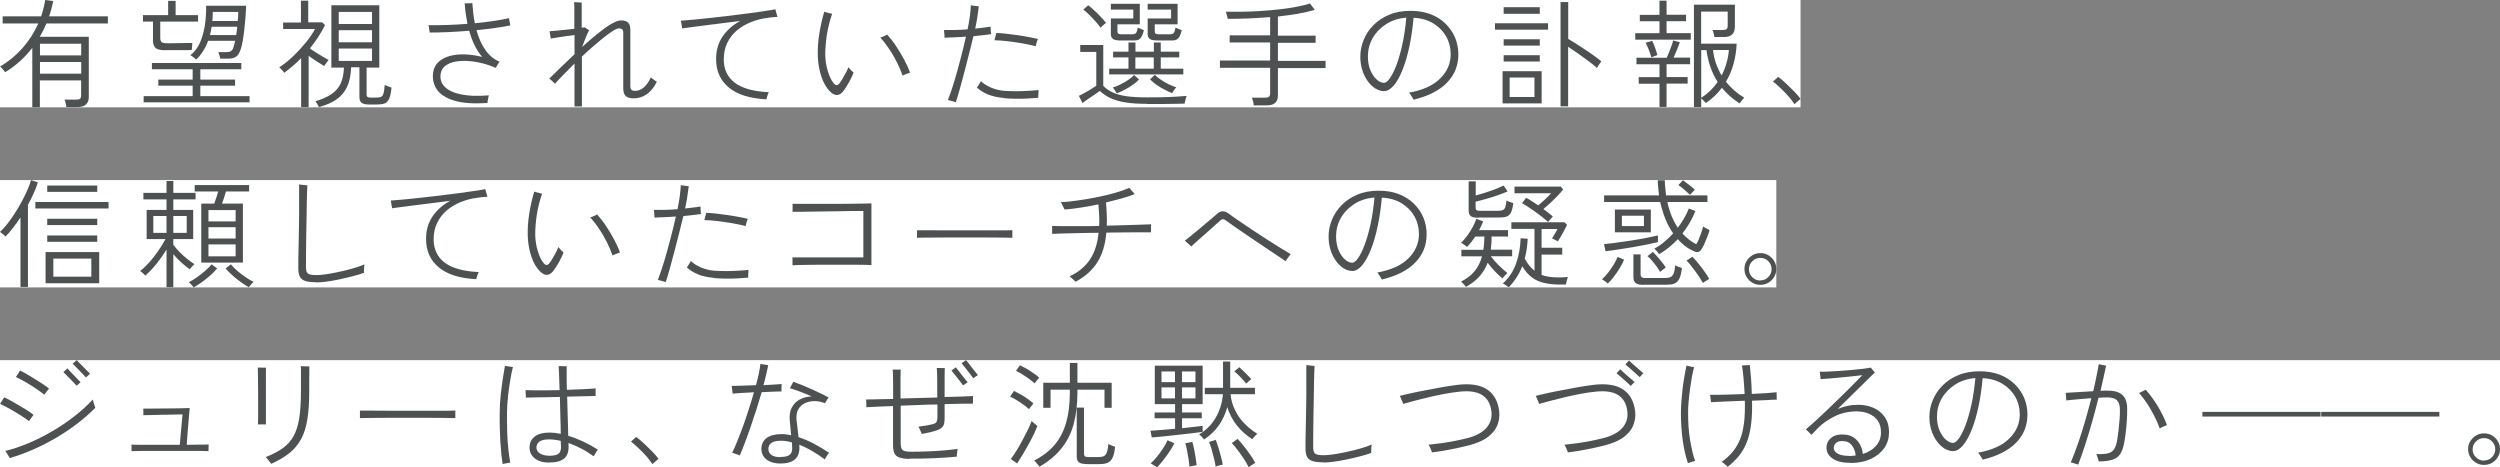 <svg width="722" height="135" viewBox="0 0 722 135" fill="none" xmlns="http://www.w3.org/2000/svg">
<rect x="0" y="0" width="722" height="135" fill="#808080" stroke="none"/>
<g clip-path="url(#clip0_14155_3176)">
<rect width="520" height="31" transform="translate(0 -0)" fill="white"/>
<path d="M9.325 30.943V13.821C8.217 15.26 6.994 16.585 5.658 17.77C4.321 18.955 2.928 19.998 1.45 20.873C1.393 20.732 1.279 20.563 1.08 20.309C0.881 20.083 0.682 19.858 0.483 19.632C0.284 19.406 0.114 19.265 0 19.209C2.417 17.826 4.577 16.049 6.482 13.906C8.387 11.762 9.922 9.364 11.06 6.769H0.768V4.71H11.884C12.14 3.949 12.367 3.159 12.566 2.369C12.765 1.579 12.936 0.789 13.05 -0L15.381 0.31C15.068 1.805 14.699 3.272 14.187 4.71H31.16V6.769H13.419C12.851 8.123 12.197 9.421 11.486 10.634H25.645V28.094C25.645 28.94 25.389 29.617 24.877 30.125C24.365 30.633 23.569 30.915 22.46 30.915H19.162C19.162 30.605 19.077 30.238 18.963 29.787C18.85 29.363 18.764 29.025 18.622 28.771H22.062C22.574 28.771 22.915 28.686 23.114 28.517C23.313 28.348 23.427 28.038 23.427 27.586V23.214H11.514V30.971H9.297L9.325 30.943ZM11.543 15.993H23.455V12.636H11.543V15.993ZM11.543 21.268H23.455V17.911H11.543V21.268Z" fill="#4E5152"/>
<path d="M47.679 14.498C46.371 14.498 45.432 14.301 44.949 13.878C44.466 13.454 44.182 12.721 44.182 11.649V6.233H41.282V4.372H48.56V0.253H50.721V4.372H57.203V6.233H46.285V10.972C46.285 11.536 46.428 11.931 46.684 12.157C46.968 12.383 47.48 12.495 48.247 12.495C48.361 12.495 48.674 12.495 49.185 12.495C49.697 12.495 50.294 12.495 50.977 12.467C51.659 12.467 52.341 12.467 52.995 12.439C53.649 12.439 54.246 12.439 54.729 12.411C55.213 12.411 55.469 12.411 55.554 12.411C55.554 12.495 55.497 12.693 55.497 12.975C55.497 13.257 55.469 13.567 55.44 13.849C55.412 14.131 55.44 14.329 55.383 14.414C55.298 14.414 55.014 14.442 54.53 14.47C54.047 14.47 53.478 14.47 52.768 14.47C52.057 14.47 51.375 14.47 50.664 14.47C49.953 14.47 49.328 14.47 48.787 14.47H47.707L47.679 14.498ZM41.481 29.561V27.756H55.639V24.737H45.717V22.988H55.639V19.999H43.869V18.193H69.684V19.999H57.857V22.988H67.893V24.737H57.857V27.756H72.072V29.561H41.481ZM56.663 17.234C56.663 17.234 56.435 17.009 56.208 16.811C55.98 16.614 55.724 16.444 55.497 16.275C55.27 16.106 55.071 15.993 54.957 15.965C56.151 15.062 57.061 13.849 57.743 12.354C58.397 10.831 58.88 9.167 59.165 7.305C59.449 5.444 59.563 3.554 59.534 1.664H71.077C71.077 2.566 70.992 3.61 70.906 4.823C70.821 6.036 70.707 7.249 70.565 8.49C70.423 9.731 70.281 10.859 70.082 11.903C69.883 12.947 69.713 13.765 69.485 14.329C69.144 15.344 68.689 16.021 68.149 16.388C67.609 16.755 66.812 16.952 65.789 16.952H63.628C63.458 16.219 63.287 15.598 63.031 15.062H65.448C66.471 15.062 67.097 14.667 67.353 13.849C67.438 13.595 67.523 13.313 67.637 12.947C67.722 12.608 67.808 12.213 67.921 11.79H60.103C59.307 13.99 58.141 15.796 56.634 17.234H56.663ZM60.643 10.126H68.206C68.348 9.364 68.433 8.546 68.518 7.728H61.126C61.069 8.151 60.984 8.575 60.899 8.969C60.814 9.364 60.728 9.759 60.643 10.126ZM61.325 6.064H68.66C68.717 5.585 68.746 5.133 68.774 4.682C68.774 4.231 68.803 3.808 68.803 3.441H61.468C61.468 3.892 61.439 4.343 61.411 4.767C61.411 5.218 61.382 5.641 61.325 6.064Z" fill="#4E5152"/>
<path d="M86.97 30.915V16.811C86.202 17.573 85.406 18.306 84.61 19.011C83.786 19.716 82.961 20.365 82.108 21.014C82.051 20.901 81.909 20.732 81.71 20.535C81.511 20.309 81.312 20.111 81.113 19.886C80.914 19.66 80.772 19.519 80.658 19.434C82.023 18.56 83.359 17.488 84.695 16.219C86.003 14.95 87.226 13.624 88.335 12.27C89.443 10.888 90.325 9.59 90.979 8.377H81.767V6.515H86.913V0.197H89.017V6.459H93.054L93.879 7.249C93.253 8.462 92.599 9.646 91.86 10.747C91.121 11.847 90.353 12.947 89.5 13.99C90.04 14.385 90.638 14.78 91.32 15.203C92.002 15.626 92.628 16.021 93.253 16.388C93.879 16.755 94.447 17.065 94.902 17.319C94.817 17.404 94.675 17.573 94.504 17.827C94.334 18.081 94.163 18.306 93.964 18.56C93.765 18.814 93.68 18.983 93.651 19.096C93.026 18.729 92.315 18.278 91.49 17.742C90.666 17.206 89.898 16.67 89.131 16.106V30.943H87.027L86.97 30.915ZM92.144 30.999C92.144 30.999 92.002 30.717 91.86 30.463C91.718 30.238 91.576 29.984 91.434 29.73C91.291 29.476 91.178 29.335 91.064 29.251C92.94 28.686 94.504 28.009 95.67 27.22C96.864 26.43 97.745 25.414 98.342 24.201C98.939 22.96 99.252 21.409 99.337 19.519H95.698V1.523H109.544V19.519H105.876V27.304C105.876 27.586 105.933 27.812 106.075 27.953C106.218 28.094 106.502 28.179 106.928 28.179C106.928 28.179 107.099 28.179 107.383 28.179C107.668 28.179 107.952 28.179 108.236 28.179H108.691C109.26 28.179 109.715 28.122 110.027 27.981C110.34 27.84 110.596 27.53 110.738 27.022C110.909 26.515 111.022 25.668 111.108 24.512C111.364 24.653 111.676 24.794 112.074 24.935C112.444 25.076 112.785 25.189 113.069 25.302C112.927 26.797 112.7 27.897 112.359 28.574C112.018 29.279 111.563 29.73 110.994 29.899C110.425 30.097 109.715 30.181 108.833 30.181H106.559C105.592 30.181 104.881 30.012 104.455 29.702C104.028 29.392 103.801 28.828 103.801 28.038V19.434H101.413C101.328 21.776 100.901 23.694 100.19 25.189C99.451 26.684 98.428 27.868 97.091 28.771C95.755 29.674 94.135 30.379 92.173 30.915L92.144 30.999ZM97.831 6.939H107.44V3.441H97.831V6.939ZM97.831 12.213H107.44V8.716H97.831V12.213ZM97.831 17.601H107.44V14.019H97.831V17.601Z" fill="#4E5152"/>
<path d="M140.79 29.73C136.781 30.012 133.568 29.786 131.151 29.053C128.735 28.32 127.029 27.191 126.091 25.725C125.153 24.258 124.811 22.593 125.124 20.732C125.323 19.604 125.835 18.645 126.659 17.883C127.484 17.121 128.536 16.557 129.815 16.191C131.095 15.824 132.545 15.655 134.165 15.711C135.786 15.739 137.492 15.993 139.283 16.444C137.662 14.639 136.411 12.129 135.501 8.885C133.398 9.054 131.35 9.195 129.36 9.28C127.342 9.364 125.607 9.393 124.101 9.393C124.101 9.308 124.072 9.11 124.015 8.828C123.958 8.546 123.902 8.236 123.873 7.926C123.816 7.615 123.788 7.39 123.731 7.277C125.209 7.277 126.944 7.277 128.905 7.221C130.867 7.164 132.914 7.051 134.99 6.882C134.819 5.951 134.648 4.992 134.506 4.005C134.364 3.018 134.279 2.002 134.194 0.959H134.876C135.16 0.959 135.473 0.959 135.786 0.93C136.098 0.93 136.297 0.902 136.411 0.902C136.553 2.989 136.781 4.936 137.122 6.713C138.97 6.544 140.79 6.318 142.495 6.064C144.23 5.81 145.708 5.556 146.987 5.246C146.987 5.359 147.044 5.556 147.101 5.867C147.158 6.177 147.215 6.459 147.272 6.741C147.329 7.023 147.357 7.221 147.385 7.333C146.078 7.615 144.571 7.869 142.865 8.095C141.159 8.321 139.425 8.546 137.605 8.716C138.202 10.944 139.084 12.862 140.164 14.413C141.244 15.993 142.638 17.121 144.258 17.826C144.173 17.911 144.088 18.08 143.917 18.334C143.775 18.588 143.604 18.842 143.462 19.068C143.32 19.322 143.206 19.491 143.178 19.604C141.358 18.814 139.539 18.25 137.747 17.939C135.956 17.601 134.279 17.516 132.772 17.629C131.265 17.742 130.043 18.109 129.048 18.701C128.053 19.293 127.484 20.14 127.285 21.183C127.001 22.706 127.399 24.004 128.422 25.048C129.446 26.091 131.066 26.853 133.227 27.276C135.388 27.727 138.06 27.812 141.188 27.53C141.131 27.671 141.074 27.896 141.017 28.207C140.96 28.517 140.903 28.827 140.846 29.109C140.79 29.392 140.79 29.617 140.79 29.73Z" fill="#4E5152"/>
<path d="M165.922 30.774V18.363C164.87 19.378 163.875 20.393 162.909 21.381C161.942 22.368 161.061 23.299 160.265 24.201C160.208 24.089 160.037 23.919 159.81 23.722C159.582 23.496 159.355 23.299 159.127 23.101C158.9 22.904 158.729 22.763 158.616 22.706C159.525 21.832 160.606 20.76 161.885 19.519C163.165 18.278 164.501 16.98 165.922 15.655V10.126C165.183 10.211 164.359 10.323 163.506 10.436C162.653 10.549 161.828 10.69 161.061 10.803C160.293 10.916 159.611 11.029 159.042 11.142C159.042 11.029 159.042 10.831 158.957 10.521L158.815 9.646C158.758 9.364 158.729 9.139 158.701 9.026C159.241 8.969 159.923 8.913 160.72 8.857C161.516 8.8 162.369 8.716 163.25 8.603C164.131 8.49 165.013 8.405 165.865 8.321V3.723C165.865 3.131 165.865 2.538 165.865 1.946C165.865 1.354 165.837 0.93 165.809 0.62C165.894 0.62 166.121 0.62 166.434 0.648C166.775 0.648 167.088 0.705 167.429 0.705C167.77 0.705 167.941 0.761 167.998 0.761C167.998 0.93 167.998 1.297 167.998 1.861C167.998 2.425 167.998 3.018 167.998 3.638V8.01C168.168 8.01 168.311 7.954 168.453 7.954C168.595 7.954 168.737 7.898 168.879 7.898C168.993 7.982 169.192 8.123 169.476 8.293C169.761 8.462 169.988 8.631 170.159 8.772C170.016 8.941 169.817 9.308 169.59 9.844C169.362 10.38 169.107 11 168.851 11.649C168.595 12.298 168.339 12.947 168.112 13.567C169.618 12.213 171.068 10.944 172.518 9.787C173.968 8.603 175.248 7.672 176.442 6.967C177.636 6.262 178.574 5.895 179.313 5.895C180.252 5.895 180.934 6.092 181.389 6.515C181.844 6.939 182.043 7.672 182.043 8.687V24.766C182.043 25.33 182.156 25.725 182.355 25.922C182.554 26.148 182.924 26.232 183.493 26.232C184.346 26.232 185.17 25.894 185.938 25.245C186.705 24.568 187.388 23.609 187.956 22.34C188.042 22.424 188.212 22.565 188.468 22.763C188.724 22.96 188.98 23.13 189.207 23.299C189.435 23.468 189.605 23.581 189.691 23.609C188.894 25.245 187.899 26.458 186.734 27.248C185.568 28.038 184.317 28.404 182.981 28.404C181.929 28.404 181.161 28.179 180.706 27.727C180.223 27.276 179.996 26.515 179.996 25.414V9.505C179.996 8.998 179.882 8.631 179.683 8.462C179.455 8.293 179.143 8.18 178.745 8.18C178.403 8.18 177.863 8.405 177.153 8.828C176.442 9.28 175.589 9.872 174.622 10.634C173.656 11.395 172.604 12.27 171.495 13.229C170.386 14.188 169.22 15.232 168.055 16.332V30.746H165.979L165.922 30.774Z" fill="#4E5152"/>
<path d="M221.306 28.686C216.501 28.433 212.89 27.304 210.445 25.245C208 23.186 206.806 20.478 206.806 17.065C206.806 14.555 207.431 12.383 208.682 10.549C209.933 8.716 211.639 7.192 213.8 6.036C212.236 6.233 210.644 6.431 208.995 6.656C207.375 6.854 205.782 7.051 204.276 7.249C202.74 7.446 201.347 7.615 200.096 7.785C198.845 7.954 197.793 8.095 196.969 8.208C196.969 8.095 196.969 7.869 196.912 7.559C196.855 7.249 196.798 6.91 196.77 6.6C196.713 6.262 196.656 6.064 196.628 5.979C197.623 5.923 198.874 5.81 200.381 5.669C201.887 5.528 203.536 5.359 205.299 5.161C207.09 4.964 208.91 4.767 210.758 4.541C212.606 4.315 214.397 4.09 216.103 3.864C217.809 3.638 219.344 3.413 220.709 3.215C222.073 3.018 223.154 2.82 223.921 2.679C223.978 2.792 224.035 2.989 224.092 3.3C224.177 3.61 224.262 3.92 224.348 4.231C224.433 4.541 224.49 4.767 224.547 4.879C224.149 4.879 223.722 4.936 223.296 4.964C222.869 4.992 222.329 5.049 221.704 5.161C219.998 5.359 218.377 5.782 216.842 6.403C215.307 7.023 213.942 7.841 212.776 8.828C211.611 9.816 210.672 11.029 210.019 12.411C209.365 13.793 209.024 15.344 209.024 17.121C209.024 20.055 210.104 22.311 212.236 23.919C214.369 25.527 217.666 26.43 222.045 26.627C221.96 26.74 221.874 26.938 221.761 27.248C221.647 27.53 221.562 27.84 221.476 28.122C221.391 28.404 221.362 28.602 221.334 28.743L221.306 28.686Z" fill="#4E5152"/>
<path d="M239.814 26.543C238.705 25.471 237.824 23.976 237.198 22.086C236.573 20.196 236.232 18.193 236.175 16.078C236.118 14.075 236.26 11.988 236.601 9.816C236.943 7.644 237.426 5.5 238.051 3.385C238.194 3.441 238.421 3.497 238.705 3.582C239.018 3.667 239.331 3.751 239.644 3.836C239.956 3.92 240.184 3.977 240.326 3.977C239.615 6.036 239.103 8.095 238.791 10.126C238.478 12.185 238.336 14.103 238.336 15.909C238.393 17.545 238.62 19.096 239.075 20.563C239.53 22.03 240.07 23.186 240.752 24.032C241.349 24.766 241.946 24.766 242.487 24.004C242.742 23.666 243.027 23.242 243.34 22.706C243.652 22.199 243.965 21.635 244.278 21.042C244.59 20.45 244.818 19.914 245.017 19.406C245.102 19.519 245.273 19.688 245.472 19.942C245.671 20.196 245.898 20.393 246.126 20.591C246.325 20.788 246.467 20.93 246.524 20.986C246.183 21.832 245.756 22.763 245.216 23.722C244.676 24.681 244.164 25.499 243.681 26.148C242.487 27.756 241.179 27.869 239.786 26.486L239.814 26.543ZM260.654 21.804C260.256 20.647 259.744 19.406 259.09 18.109C258.436 16.783 257.697 15.486 256.844 14.244C256.02 12.975 255.138 11.847 254.229 10.86C254.371 10.803 254.57 10.747 254.854 10.634C255.138 10.521 255.423 10.408 255.679 10.267C255.934 10.126 256.105 10.041 256.219 9.985C257.072 10.944 257.953 12.044 258.806 13.342C259.659 14.639 260.455 15.937 261.166 17.291C261.876 18.645 262.445 19.858 262.815 20.986C262.729 20.986 262.53 21.07 262.246 21.183C261.933 21.296 261.649 21.409 261.336 21.522C261.024 21.635 260.796 21.747 260.625 21.832L260.654 21.804Z" fill="#4E5152"/>
<path d="M276.035 29.533C276.035 29.533 275.665 29.392 275.353 29.307C275.04 29.222 274.727 29.138 274.414 29.053C274.102 28.968 273.874 28.912 273.761 28.912C274.358 27.361 274.983 25.527 275.609 23.468C276.234 21.381 276.831 19.237 277.4 17.009C277.997 14.78 278.508 12.636 278.963 10.577C277.855 10.662 276.746 10.746 275.694 10.775C274.613 10.831 273.647 10.859 272.765 10.887C272.765 10.775 272.765 10.549 272.765 10.239C272.765 9.928 272.709 9.59 272.68 9.28C272.68 8.941 272.623 8.744 272.623 8.659C273.59 8.659 274.642 8.659 275.836 8.659C277.002 8.631 278.224 8.575 279.447 8.462C279.731 7.108 279.93 5.838 280.101 4.654C280.243 3.469 280.356 2.425 280.385 1.523C280.499 1.523 280.726 1.579 281.039 1.636C281.352 1.692 281.693 1.72 282.005 1.748C282.347 1.777 282.574 1.805 282.688 1.833C282.574 2.792 282.432 3.836 282.261 4.908C282.091 5.979 281.892 7.108 281.636 8.264C283.285 8.095 284.792 7.898 286.1 7.7C286.1 7.813 286.1 8.039 286.1 8.349C286.1 8.659 286.128 8.969 286.156 9.252C286.185 9.534 286.213 9.759 286.213 9.872C285.588 9.957 284.82 10.041 283.939 10.154C283.057 10.239 282.119 10.352 281.124 10.464C280.755 11.988 280.357 13.624 279.902 15.401C279.447 17.178 278.992 18.955 278.537 20.704C278.082 22.453 277.627 24.145 277.201 25.668C276.774 27.22 276.376 28.517 276.007 29.617L276.035 29.533ZM289.881 28.291C288.175 28.15 286.668 27.812 285.389 27.304C284.081 26.768 283.001 26.091 282.148 25.302C282.205 25.189 282.318 25.019 282.489 24.765C282.659 24.512 282.802 24.258 282.972 24.004C283.143 23.75 283.228 23.553 283.285 23.44C284.024 24.145 284.962 24.737 286.156 25.273C287.351 25.781 288.63 26.119 290.023 26.232C290.99 26.289 292.07 26.345 293.293 26.345C294.515 26.345 295.738 26.317 296.932 26.232C298.126 26.176 299.149 26.091 299.945 26.007C299.945 26.119 299.945 26.345 299.917 26.655C299.917 26.994 299.888 27.304 299.86 27.614C299.832 27.925 299.86 28.122 299.86 28.235C298.95 28.32 297.898 28.404 296.733 28.461C295.539 28.517 294.373 28.545 293.15 28.517C291.956 28.517 290.876 28.433 289.909 28.348L289.881 28.291ZM299.149 13.37C298.012 13.059 296.733 12.777 295.283 12.524C293.833 12.27 292.411 12.072 290.99 11.903C289.568 11.734 288.289 11.649 287.18 11.621C287.237 11.508 287.294 11.311 287.35 11.029C287.407 10.746 287.493 10.464 287.578 10.154C287.663 9.872 287.72 9.646 287.72 9.534C288.545 9.534 289.511 9.618 290.563 9.731C291.615 9.844 292.724 9.985 293.833 10.154C294.97 10.323 296.05 10.493 297.045 10.69C298.04 10.887 298.979 11.057 299.746 11.254C299.689 11.367 299.633 11.565 299.519 11.875C299.405 12.157 299.32 12.467 299.263 12.749C299.206 13.031 299.149 13.229 299.121 13.37H299.149Z" fill="#4E5152"/>
<path d="M331.191 29.984C328.916 29.984 326.955 29.871 325.277 29.617C323.6 29.363 322.15 28.968 320.927 28.433C319.705 27.897 318.596 27.163 317.629 26.261C317.231 26.543 316.72 26.881 316.094 27.332C315.469 27.784 314.815 28.207 314.189 28.63C313.564 29.053 313.024 29.42 312.625 29.758L311.574 27.671C311.972 27.502 312.483 27.22 313.137 26.881C313.791 26.543 314.445 26.148 315.071 25.753C315.724 25.358 316.236 25.019 316.606 24.766V15.006H311.972V13.003H318.624V24.794C319.449 25.64 320.416 26.289 321.496 26.768C322.576 27.248 323.913 27.586 325.476 27.812C327.04 28.009 328.945 28.122 331.219 28.122C333.778 28.122 335.996 28.094 337.844 28.009C339.692 27.925 341.312 27.812 342.677 27.699C342.677 27.784 342.592 27.981 342.506 28.32C342.421 28.63 342.336 28.94 342.25 29.279C342.165 29.589 342.137 29.815 342.137 29.927C341.483 29.927 340.573 29.984 339.436 29.984C338.299 29.984 336.991 30.012 335.598 30.04C334.176 30.04 332.726 30.04 331.219 30.04L331.191 29.984ZM317.857 8.039C317.487 7.503 317.032 6.91 316.435 6.233C315.838 5.585 315.241 4.936 314.616 4.315C313.99 3.695 313.393 3.187 312.853 2.764L314.274 1.523C314.843 1.946 315.44 2.454 316.094 3.074C316.748 3.666 317.373 4.287 317.942 4.908C318.539 5.528 319.022 6.092 319.42 6.6C319.335 6.656 319.193 6.769 318.966 6.967C318.738 7.164 318.482 7.362 318.255 7.587C318.027 7.785 317.885 7.926 317.8 8.039H317.857ZM320.33 21.494V19.829H325.903V16.585H321.467V14.921H325.903V12.27H327.921V14.921H333.238V12.27H335.228V14.921H340.573V16.585H335.228V19.829H341.739V21.494H320.33ZM323.031 11.649C321.553 11.649 320.814 11.057 320.814 9.844V5.331H327.296V2.764H320.814V1.1H329.172V7.023H322.718V9.054C322.718 9.364 322.804 9.59 322.974 9.703C323.145 9.816 323.429 9.9 323.856 9.9H326.926C327.438 9.9 327.808 9.787 328.035 9.59C328.262 9.364 328.433 8.828 328.604 7.982C328.66 7.982 328.831 8.067 329.087 8.18C329.343 8.292 329.599 8.405 329.883 8.518C330.139 8.631 330.309 8.687 330.366 8.716C330.082 9.816 329.769 10.577 329.371 11.029C329.002 11.452 328.461 11.677 327.808 11.677H323.031V11.649ZM322.519 26.909C322.519 26.909 322.377 26.655 322.207 26.43C322.065 26.204 321.894 25.95 321.723 25.725C321.581 25.499 321.439 25.33 321.354 25.273C321.979 25.104 322.718 24.794 323.543 24.399C324.367 24.004 325.135 23.553 325.874 23.045C326.613 22.537 327.154 22.086 327.523 21.663L328.945 22.96C328.433 23.496 327.836 24.032 327.097 24.54C326.358 25.048 325.59 25.499 324.794 25.922C323.998 26.345 323.259 26.684 322.548 26.966L322.519 26.909ZM327.893 19.829H333.209V16.585H327.893V19.829ZM333.664 11.649C332.186 11.649 331.447 11.057 331.447 9.844V5.331H338.213V2.764H331.447V1.1H340.09V7.023H333.494V9.054C333.494 9.364 333.579 9.59 333.721 9.703C333.863 9.816 334.176 9.9 334.574 9.9H337.815C338.327 9.9 338.697 9.787 338.924 9.59C339.151 9.364 339.322 8.828 339.493 7.982C339.578 7.982 339.72 8.067 339.976 8.18C340.232 8.292 340.516 8.405 340.772 8.518C341.028 8.631 341.227 8.687 341.284 8.716C341.028 9.816 340.715 10.577 340.317 11.029C339.919 11.452 339.407 11.677 338.725 11.677H333.636L333.664 11.649ZM338.526 26.909C337.844 26.627 337.104 26.289 336.28 25.866C335.455 25.442 334.716 24.991 333.977 24.483C333.238 23.976 332.641 23.44 332.129 22.904L333.551 21.606C333.92 22.029 334.46 22.509 335.2 22.988C335.939 23.496 336.706 23.948 337.531 24.343C338.355 24.737 339.066 25.048 339.72 25.217C339.635 25.273 339.493 25.442 339.322 25.668C339.151 25.894 338.981 26.148 338.839 26.373C338.697 26.599 338.583 26.768 338.526 26.853V26.909Z" fill="#4E5152"/>
<path d="M362.067 30.379C362.067 30.069 361.981 29.674 361.868 29.222C361.754 28.771 361.64 28.433 361.527 28.207H365.478C365.962 28.207 366.303 28.122 366.502 27.925C366.701 27.727 366.815 27.417 366.815 26.966V19.575H352.315V17.488H366.815V12.27H355.13V10.211H366.815V4.936C364.682 5.105 362.55 5.246 360.446 5.331C358.342 5.415 356.381 5.444 354.561 5.444C354.561 5.303 354.504 5.105 354.419 4.823C354.362 4.541 354.277 4.259 354.191 3.949C354.106 3.667 354.049 3.469 354.021 3.384C355.528 3.384 357.148 3.384 358.911 3.384C360.674 3.356 362.465 3.272 364.313 3.159C366.161 3.046 367.952 2.877 369.686 2.679C371.42 2.482 373.041 2.228 374.519 1.946C375.998 1.664 377.277 1.354 378.301 0.987L379.722 2.849C378.272 3.272 376.623 3.638 374.804 3.977C372.984 4.287 371.079 4.541 369.061 4.767V10.295H379.95V12.354H369.061V17.573H382.821V19.66H369.061V27.586C369.061 29.476 368.009 30.435 365.876 30.435H362.01L362.067 30.379Z" fill="#4E5152"/>
<path d="M408.238 28.771C408.238 28.771 408.096 28.461 407.897 28.179C407.727 27.897 407.556 27.615 407.357 27.332C407.158 27.05 407.016 26.853 406.902 26.768C410.939 26.035 413.953 24.653 415.943 22.65C417.962 20.647 418.957 18.306 418.957 15.655C418.957 13.793 418.53 12.101 417.677 10.577C416.825 9.054 415.602 7.785 414.01 6.798C412.418 5.81 410.484 5.246 408.238 5.133C407.983 8.039 407.584 10.775 407.044 13.342C406.504 15.909 405.85 18.165 405.083 20.083C404.315 22.029 403.49 23.553 402.552 24.653C401.614 25.753 400.676 26.317 399.709 26.317C398.885 26.317 398.06 26.063 397.264 25.584C396.44 25.076 395.7 24.399 395.046 23.496C394.393 22.594 393.852 21.55 393.454 20.337C393.056 19.124 392.857 17.798 392.857 16.388C392.857 14.752 393.17 13.116 393.824 11.536C394.449 9.957 395.388 8.546 396.639 7.277C397.89 6.008 399.396 4.992 401.188 4.259C402.979 3.497 405.054 3.131 407.385 3.131C409.546 3.131 411.48 3.469 413.185 4.118C414.891 4.767 416.313 5.697 417.507 6.882C418.701 8.067 419.611 9.393 420.236 10.888C420.862 12.383 421.174 13.99 421.174 15.683C421.174 18.898 420.094 21.606 417.905 23.863C415.744 26.12 412.503 27.756 408.21 28.799L408.238 28.771ZM399.652 23.948C400.164 23.948 400.761 23.496 401.387 22.622C402.012 21.719 402.666 20.45 403.291 18.786C403.917 17.122 404.486 15.147 404.997 12.834C405.509 10.521 405.879 7.954 406.134 5.105C403.888 5.274 401.927 5.923 400.278 6.995C398.629 8.067 397.321 9.421 396.411 11.029C395.501 12.665 395.046 14.414 395.046 16.303C395.046 17.798 395.274 19.096 395.757 20.253C396.241 21.381 396.838 22.283 397.548 22.932C398.259 23.581 398.97 23.919 399.652 23.919V23.948Z" fill="#4E5152"/>
<path d="M431.751 8.575V6.713H447.075V8.575H431.751ZM433.94 29.871V20.563H445.227V29.871H433.94ZM434.253 3.977V2.087H444.687V3.977H434.253ZM434.253 13.172V11.339H444.687V13.172H434.253ZM434.253 17.77V15.937H444.687V17.77H434.253ZM435.987 28.01H443.151V22.396H435.987V28.01ZM450.686 30.661V0.592H452.903V11.226C453.927 11.847 455.036 12.524 456.201 13.285C457.367 14.047 458.504 14.809 459.613 15.57C460.722 16.332 461.66 17.037 462.456 17.714C462.399 17.799 462.257 17.996 462.086 18.25C461.916 18.532 461.717 18.786 461.546 19.04C461.376 19.294 461.262 19.491 461.205 19.604C460.466 18.955 459.585 18.25 458.618 17.545C457.651 16.811 456.656 16.106 455.661 15.401C454.666 14.696 453.728 14.075 452.875 13.511V30.718H450.657L450.686 30.661Z" fill="#4E5152"/>
<path d="M472.265 11.48V9.59H479.259V6.149H473.572V4.287H479.259V0.197H481.306V4.259H486.935V6.121H481.306V9.562H488.3V11.452H472.265V11.48ZM479.259 30.915V24.173H473.26V22.283H479.259V18.56H472.606V16.67H481.363C481.562 16.219 481.789 15.683 482.045 15.034C482.301 14.414 482.528 13.793 482.756 13.172C482.983 12.552 483.125 12.072 483.239 11.677L485.144 12.213C484.945 12.806 484.66 13.511 484.319 14.357C483.978 15.203 483.637 15.965 483.324 16.642H488.101V18.532H481.306V22.255H487.39V24.145H481.306V30.887H479.259V30.915ZM476.899 16.529C476.7 15.796 476.444 15.062 476.131 14.273C475.819 13.483 475.534 12.862 475.25 12.354L477.155 11.79C477.439 12.383 477.723 13.06 478.008 13.849C478.292 14.639 478.491 15.316 478.662 15.909L476.899 16.557V16.529ZM489.209 30.915V1.354H501.037V7.672C501.037 9.675 500.013 10.69 497.966 10.69H495.095C495.095 10.38 495.009 10.013 494.896 9.618C494.782 9.223 494.697 8.885 494.583 8.659H497.625C498.108 8.659 498.449 8.575 498.648 8.377C498.847 8.208 498.961 7.898 498.961 7.475V3.356H491.285V12.608H501.548C501.463 14.667 501.15 16.614 500.639 18.475C500.127 20.337 499.388 22.029 498.449 23.609C499.956 25.471 501.719 27.022 503.738 28.207C503.681 28.263 503.539 28.433 503.34 28.658C503.141 28.884 502.97 29.138 502.771 29.363C502.572 29.589 502.458 29.758 502.373 29.871C500.354 28.545 498.648 27.05 497.284 25.358C496.658 26.204 495.948 26.994 495.18 27.727C494.412 28.461 493.559 29.138 492.65 29.758C492.564 29.645 492.365 29.42 492.052 29.11C491.74 28.799 491.484 28.545 491.313 28.404V30.915H489.238H489.209ZM491.313 28.235C493.161 27.079 494.753 25.555 496.061 23.666C494.384 21.07 493.303 17.996 492.82 14.47H491.313V28.235ZM497.199 21.776C497.767 20.675 498.25 19.519 498.592 18.278C498.961 17.065 499.189 15.796 499.302 14.442H494.725C494.867 15.796 495.151 17.093 495.578 18.306C496.004 19.519 496.545 20.675 497.17 21.747L497.199 21.776Z" fill="#4E5152"/>
<path d="M518.209 30.069C517.811 29.42 517.271 28.686 516.531 27.84C515.792 26.994 515.025 26.204 514.2 25.443C513.404 24.653 512.665 24.032 512.039 23.553L513.546 22.199C514.229 22.706 514.996 23.327 515.821 24.117C516.645 24.907 517.47 25.696 518.237 26.486C519.005 27.276 519.574 27.981 520 28.545L518.237 30.069H518.209Z" fill="#4E5152"/>
</g>
<g clip-path="url(#clip1_14155_3176)">
<rect width="513" height="31" transform="translate(0 51.999)" fill="white"/>
<path d="M5.912 82.887V62.803C5.202 63.875 4.491 64.862 3.752 65.821C3.013 66.78 2.302 67.626 1.563 68.332C1.393 68.078 1.137 67.824 0.824 67.598C0.512 67.344 0.227 67.147 0 66.978C0.682 66.357 1.393 65.596 2.132 64.636C2.871 63.677 3.61 62.662 4.32 61.534C5.06 60.405 5.713 59.249 6.339 58.092C6.964 56.936 7.504 55.807 7.959 54.764C8.414 53.692 8.755 52.789 8.954 51.999L10.943 52.676C10.631 53.692 10.204 54.736 9.721 55.836C9.238 56.936 8.669 58.036 8.072 59.136V82.858H5.884L5.912 82.887ZM10.204 60.208V58.346H31.352V60.208H10.204ZM13.16 81.815V72.788H28.652V81.815H13.16ZM13.644 55.413V53.579H28.083V55.413H13.644ZM13.644 65.003V63.17H28.083V65.003H13.644ZM13.644 69.827V67.993H28.083V69.827H13.644ZM15.406 79.897H26.378V74.678H15.406V79.897Z" fill="#4E5152"/>
<path d="M48.094 82.915V72.055C47.27 73.409 46.331 74.763 45.28 76.089C44.228 77.415 43.12 78.571 41.983 79.587C41.897 79.502 41.784 79.361 41.585 79.192C41.386 79.022 41.158 78.825 40.959 78.627C40.732 78.43 40.59 78.317 40.476 78.261C41.386 77.556 42.295 76.681 43.205 75.666C44.114 74.622 44.967 73.522 45.763 72.365C46.587 71.209 47.241 70.081 47.781 69.037H42.352V60.631H48.094V57.585H41.414V55.695H48.094V52.282H50.055V55.695H56.479V57.585H50.055V60.631H55.797V69.037H50.055V70.701C50.567 71.35 51.135 72.027 51.817 72.732C52.499 73.437 53.21 74.086 53.978 74.707C54.745 75.327 55.456 75.835 56.138 76.286C56.081 76.343 55.939 76.484 55.74 76.681C55.541 76.879 55.37 77.076 55.171 77.302C54.972 77.527 54.859 77.668 54.802 77.781C53.949 77.161 53.096 76.484 52.3 75.75C51.505 75.017 50.737 74.255 50.055 73.409V82.943H48.094V82.915ZM44.285 67.26H48.094V62.38H44.285V67.26ZM50.055 67.26H53.921V62.38H50.055V67.26ZM55.91 83C55.91 83 55.74 82.746 55.569 82.548L54.972 81.9C54.773 81.674 54.631 81.533 54.546 81.476C55.257 81.138 56.024 80.687 56.848 80.094C57.673 79.53 58.469 78.881 59.264 78.204C60.032 77.527 60.657 76.907 61.112 76.343L62.704 77.527C62.135 78.204 61.453 78.881 60.686 79.587C59.89 80.263 59.094 80.912 58.27 81.505C57.445 82.097 56.678 82.576 55.91 83ZM58.127 75.835V58.798H61.88C62.05 58.29 62.249 57.698 62.476 57.077C62.675 56.456 62.874 55.864 63.017 55.3H56.223V53.438H71.942V55.3H65.262C65.091 55.864 64.921 56.456 64.722 57.077C64.523 57.698 64.324 58.262 64.125 58.798H70.151V75.835H58.156H58.127ZM60.203 63.931H68.048V60.659H60.203V63.931ZM60.203 68.896H68.048V65.624H60.203V68.896ZM60.203 74.03H68.048V70.588H60.203V74.03ZM71.856 82.943C71.117 82.548 70.35 82.04 69.526 81.448C68.701 80.856 67.905 80.235 67.166 79.558C66.399 78.881 65.717 78.204 65.148 77.527L66.683 76.343C67.195 76.963 67.792 77.584 68.559 78.233C69.298 78.881 70.094 79.474 70.918 80.038C71.743 80.602 72.51 81.053 73.221 81.392C73.135 81.448 72.993 81.617 72.794 81.843C72.595 82.069 72.425 82.294 72.226 82.492C72.055 82.718 71.913 82.859 71.856 82.943Z" fill="#4E5152"/>
<path d="M91.242 81.505C89.963 81.505 88.968 81.392 88.229 81.166C87.49 80.941 86.95 80.546 86.637 79.981C86.324 79.417 86.154 78.627 86.154 77.64C86.154 76.992 86.154 76.061 86.154 74.876C86.154 73.691 86.182 72.337 86.239 70.871C86.267 69.404 86.296 67.937 86.324 66.442C86.324 64.947 86.353 63.565 86.381 62.324C86.41 61.083 86.381 60.039 86.381 59.277C86.381 57.754 86.381 56.513 86.381 55.526C86.381 54.538 86.381 53.777 86.381 53.269C86.495 53.269 86.722 53.325 87.063 53.354C87.404 53.382 87.746 53.41 88.087 53.467C88.428 53.495 88.655 53.523 88.769 53.523C88.769 53.861 88.712 54.482 88.683 55.385C88.655 56.287 88.627 57.387 88.598 58.657C88.57 59.926 88.541 61.308 88.541 62.775C88.541 64.242 88.484 65.709 88.456 67.204C88.428 68.698 88.399 70.109 88.399 71.463C88.399 72.817 88.399 73.973 88.371 74.989C88.371 76.004 88.371 76.738 88.371 77.245C88.371 78.148 88.57 78.74 88.968 79.022C89.337 79.305 90.162 79.445 91.412 79.445C92.151 79.445 93.089 79.361 94.255 79.192C95.42 79.022 96.699 78.797 98.035 78.487C99.399 78.204 100.707 77.866 101.986 77.499C103.265 77.132 104.345 76.766 105.255 76.343C105.255 76.456 105.198 76.681 105.17 77.048C105.141 77.415 105.113 77.753 105.113 78.092C105.113 78.43 105.113 78.684 105.113 78.797C104.175 79.135 103.095 79.474 101.844 79.784C100.593 80.094 99.314 80.405 98.007 80.687C96.699 80.969 95.448 81.166 94.283 81.335C93.118 81.505 92.123 81.561 91.327 81.561L91.242 81.505Z" fill="#4E5152"/>
<path d="M137.545 80.63C132.741 80.376 129.131 79.248 126.687 77.189C124.242 75.158 123.048 72.422 123.048 69.009C123.048 66.498 123.674 64.326 124.924 62.493C126.175 60.659 127.881 59.136 130.041 57.98C128.477 58.177 126.857 58.374 125.237 58.6C123.617 58.826 122.054 58.995 120.519 59.192C118.984 59.39 117.591 59.559 116.34 59.728C115.061 59.898 114.038 60.039 113.214 60.151C113.214 60.039 113.214 59.813 113.128 59.503C113.043 59.192 113.043 58.854 112.986 58.544C112.929 58.205 112.873 58.008 112.844 57.923C113.839 57.867 115.09 57.754 116.596 57.613C118.103 57.472 119.751 57.303 121.513 57.105C123.304 56.908 125.123 56.71 126.971 56.484C128.819 56.259 130.609 56.033 132.315 55.807C134.02 55.582 135.555 55.356 136.919 55.159C138.284 54.961 139.364 54.764 140.131 54.623C140.188 54.736 140.245 54.933 140.33 55.243C140.416 55.554 140.501 55.864 140.586 56.174C140.671 56.484 140.757 56.71 140.785 56.823C140.387 56.823 139.961 56.879 139.534 56.908C139.108 56.936 138.568 56.992 137.943 57.105C136.237 57.303 134.617 57.726 133.082 58.346C131.547 58.967 130.183 59.785 129.017 60.772C127.852 61.788 126.914 62.972 126.26 64.354C125.578 65.737 125.237 67.288 125.237 69.065C125.237 71.999 126.317 74.255 128.449 75.863C130.609 77.471 133.878 78.373 138.255 78.571C138.199 78.684 138.113 78.881 137.971 79.191C137.857 79.474 137.772 79.784 137.687 80.066C137.602 80.348 137.545 80.545 137.545 80.686V80.63Z" fill="#4E5152"/>
<path d="M156.049 78.486C154.94 77.415 154.059 75.919 153.434 74.03C152.808 72.14 152.467 70.137 152.411 68.022C152.354 66.019 152.496 63.931 152.837 61.759C153.178 59.587 153.661 57.444 154.287 55.328C154.429 55.385 154.656 55.441 154.94 55.526C155.225 55.61 155.566 55.695 155.878 55.779C156.191 55.864 156.418 55.92 156.561 55.92C155.85 57.98 155.338 60.039 155.026 62.07C154.713 64.129 154.571 66.047 154.571 67.852C154.628 69.488 154.855 71.04 155.31 72.506C155.765 73.973 156.305 75.13 156.987 75.976C157.584 76.709 158.181 76.709 158.721 75.948C158.977 75.609 159.261 75.186 159.573 74.65C159.886 74.142 160.199 73.578 160.511 72.986C160.824 72.394 161.052 71.858 161.25 71.35C161.336 71.463 161.506 71.632 161.705 71.886C161.904 72.14 162.132 72.337 162.359 72.535C162.558 72.732 162.7 72.873 162.757 72.93C162.416 73.776 161.99 74.707 161.449 75.666C160.909 76.625 160.398 77.443 159.915 78.091C158.721 79.699 157.413 79.812 156.02 78.43L156.049 78.486ZM176.884 73.748C176.486 72.591 175.974 71.35 175.32 70.052C174.667 68.727 173.928 67.429 173.075 66.188C172.251 64.919 171.37 63.79 170.46 62.803C170.602 62.747 170.801 62.69 171.085 62.577C171.37 62.465 171.654 62.352 171.91 62.211C172.165 62.07 172.336 61.985 172.45 61.929C173.302 62.888 174.184 63.988 175.036 65.285C175.889 66.583 176.685 67.88 177.395 69.234C178.106 70.588 178.675 71.801 179.044 72.93C178.959 72.93 178.76 73.014 178.476 73.127C178.163 73.24 177.879 73.353 177.566 73.466C177.253 73.578 177.026 73.691 176.855 73.776L176.884 73.748Z" fill="#4E5152"/>
<path d="M192.261 81.476C192.261 81.476 191.892 81.335 191.579 81.251C191.267 81.166 190.954 81.081 190.641 80.997C190.329 80.912 190.101 80.856 189.987 80.856C190.584 79.304 191.21 77.471 191.835 75.412C192.46 73.324 193.057 71.181 193.626 68.952C194.223 66.724 194.734 64.58 195.189 62.521C194.081 62.605 192.972 62.69 191.92 62.718C190.84 62.775 189.874 62.803 188.993 62.831C188.993 62.718 188.993 62.493 188.993 62.182C188.993 61.872 188.936 61.534 188.907 61.223C188.879 60.913 188.85 60.687 188.85 60.603C189.817 60.603 190.869 60.603 192.062 60.603C193.228 60.575 194.45 60.518 195.672 60.405C195.956 59.051 196.155 57.782 196.326 56.597C196.468 55.413 196.582 54.369 196.61 53.466C196.724 53.466 196.951 53.523 197.264 53.579C197.577 53.636 197.918 53.664 198.23 53.692C198.572 53.72 198.799 53.748 198.913 53.777C198.799 54.736 198.657 55.779 198.486 56.851C198.316 57.923 198.117 59.051 197.861 60.208C199.51 60.039 201.016 59.841 202.324 59.644C202.324 59.757 202.324 59.982 202.324 60.292C202.324 60.603 202.352 60.913 202.38 61.195C202.409 61.477 202.437 61.703 202.437 61.816C201.812 61.9 201.044 61.985 200.163 62.098C199.282 62.211 198.344 62.295 197.349 62.408C196.98 63.931 196.582 65.567 196.127 67.344C195.672 69.121 195.217 70.898 194.763 72.647C194.308 74.396 193.853 76.089 193.427 77.612C193 79.163 192.602 80.461 192.233 81.561L192.261 81.476ZM206.104 80.235C204.399 80.094 202.892 79.756 201.613 79.248C200.305 78.712 199.225 78.035 198.373 77.245C198.429 77.132 198.543 76.963 198.714 76.709C198.884 76.455 199.026 76.201 199.197 75.948C199.367 75.694 199.453 75.496 199.51 75.383C200.249 76.089 201.187 76.681 202.38 77.217C203.574 77.725 204.853 78.063 206.246 78.176C207.212 78.232 208.293 78.289 209.515 78.289C210.737 78.289 211.959 78.261 213.153 78.176C214.347 78.12 215.37 78.035 216.166 77.95C216.166 78.063 216.166 78.289 216.138 78.599C216.109 78.909 216.109 79.248 216.081 79.558C216.081 79.868 216.081 80.066 216.081 80.179C215.171 80.263 214.12 80.348 212.954 80.404C211.76 80.461 210.595 80.489 209.373 80.461C208.179 80.461 207.099 80.376 206.132 80.291L206.104 80.235ZM215.37 65.313C214.233 65.003 212.954 64.721 211.505 64.467C210.055 64.213 208.634 64.016 207.212 63.847C205.791 63.677 204.512 63.593 203.404 63.565C203.46 63.452 203.517 63.254 203.574 62.972C203.631 62.69 203.716 62.408 203.802 62.098C203.887 61.816 203.944 61.59 203.944 61.477C204.768 61.477 205.734 61.562 206.786 61.675C207.838 61.788 208.946 61.928 210.055 62.098C211.192 62.267 212.272 62.436 213.267 62.634C214.29 62.831 215.2 63 215.967 63.198C215.91 63.311 215.853 63.508 215.74 63.818C215.626 64.1 215.541 64.411 215.484 64.693C215.427 64.975 215.37 65.172 215.342 65.313H215.37Z" fill="#4E5152"/>
<path d="M228.872 76.653V75.017C228.872 74.678 228.872 74.453 228.843 74.34H235.352C236.83 74.34 238.422 74.34 240.071 74.34C241.719 74.34 243.368 74.34 244.96 74.34H249.337V60.941C248.712 60.941 247.859 60.941 246.779 60.941C245.699 60.941 244.448 60.941 243.112 60.998C241.748 60.998 240.355 61.026 238.905 61.054C237.456 61.054 236.063 61.082 234.755 61.111C233.42 61.111 232.254 61.139 231.202 61.167C230.179 61.167 229.383 61.167 228.872 61.167C228.872 61.026 228.9 60.8 228.9 60.49V59.531C228.9 59.221 228.9 58.995 228.872 58.854C229.497 58.854 230.407 58.882 231.6 58.882H240.383C242.004 58.882 243.567 58.882 245.073 58.854C246.58 58.854 247.916 58.798 249.081 58.798C250.247 58.798 251.099 58.741 251.668 58.741C251.668 59.136 251.668 59.813 251.668 60.716C251.668 61.618 251.668 62.662 251.668 63.819V71.237C251.668 72.422 251.668 73.494 251.668 74.424C251.668 75.355 251.668 76.061 251.668 76.54C250.218 76.484 248.598 76.456 246.864 76.456C245.102 76.456 243.34 76.456 241.52 76.456C239.701 76.456 237.996 76.456 236.347 76.456C234.699 76.456 233.221 76.484 231.941 76.512C230.634 76.512 229.639 76.568 228.957 76.625L228.872 76.653Z" fill="#4E5152"/>
<path d="M264.828 68.698V66.498C265.624 66.498 266.761 66.498 268.211 66.498C269.66 66.498 271.309 66.498 273.128 66.526C274.947 66.526 276.823 66.526 278.756 66.526H284.356C286.146 66.526 287.767 66.526 289.159 66.526C290.552 66.526 291.632 66.526 292.371 66.47V68.67C291.632 68.67 290.552 68.642 289.159 68.614C287.767 68.585 286.175 68.614 284.413 68.585C282.65 68.585 280.831 68.585 278.927 68.585C277.022 68.585 275.175 68.585 273.356 68.585C271.536 68.585 269.916 68.585 268.438 68.614C266.96 68.642 265.766 68.614 264.857 68.67L264.828 68.698Z" fill="#4E5152"/>
<path d="M310.677 81.42C310.677 81.42 310.449 81.166 310.193 80.94C309.938 80.715 309.682 80.489 309.426 80.263C309.17 80.038 309 79.897 308.886 79.812C311.444 78.627 313.405 76.991 314.77 74.96C316.134 72.929 316.958 70.334 317.271 67.231C315.31 67.231 313.434 67.288 311.615 67.316C309.795 67.344 308.204 67.373 306.868 67.429C305.503 67.457 304.509 67.514 303.855 67.542C303.855 67.401 303.855 67.175 303.855 66.837C303.855 66.498 303.855 66.188 303.855 65.878C303.855 65.567 303.855 65.37 303.826 65.257C304.48 65.257 305.503 65.285 306.925 65.313C308.317 65.313 309.938 65.313 311.757 65.313C313.576 65.313 315.48 65.313 317.442 65.257C317.498 64.298 317.498 63.311 317.442 62.267C317.385 61.223 317.328 60.151 317.214 59.023C315.509 59.39 313.803 59.7 312.126 59.954C310.421 60.208 308.886 60.405 307.465 60.518C307.408 60.405 307.322 60.208 307.152 59.898C306.981 59.615 306.839 59.305 306.697 58.995C306.555 58.685 306.441 58.487 306.328 58.403C307.891 58.318 309.596 58.149 311.416 57.867C313.235 57.613 315.054 57.303 316.873 56.936C318.692 56.569 320.398 56.174 322.018 55.695C323.638 55.243 325.002 54.764 326.139 54.256C326.225 54.369 326.395 54.538 326.594 54.792C326.822 55.046 327.02 55.3 327.248 55.525C327.447 55.779 327.617 55.949 327.703 56.061C326.623 56.484 325.372 56.908 323.951 57.303C322.529 57.697 320.995 58.092 319.403 58.487C319.516 59.7 319.602 60.857 319.63 61.985C319.687 63.085 319.687 64.157 319.63 65.172C321.421 65.116 323.155 65.088 324.803 65.031C326.452 64.975 327.958 64.947 329.294 64.89C330.63 64.834 331.654 64.806 332.421 64.778C332.421 64.862 332.421 65.088 332.421 65.426V66.442C332.364 66.78 332.364 67.006 332.364 67.091C331.625 67.091 330.574 67.091 329.238 67.091C327.902 67.091 326.395 67.091 324.718 67.119C323.041 67.119 321.307 67.147 319.516 67.175C319.204 70.673 318.323 73.55 316.901 75.778C315.48 78.007 313.405 79.868 310.705 81.335L310.677 81.42Z" fill="#4E5152"/>
<path d="M371.305 75.44C370.538 74.932 369.543 74.255 368.378 73.466C367.212 72.676 365.905 71.829 364.54 70.899C363.176 69.968 361.812 69.065 360.447 68.134C359.083 67.204 357.832 66.357 356.695 65.567C355.558 64.778 354.62 64.129 353.91 63.593C353.626 63.395 353.37 63.283 353.142 63.311C352.915 63.311 352.716 63.424 352.517 63.593C352.119 63.931 351.579 64.439 350.84 65.088C350.101 65.737 349.305 66.442 348.452 67.232C347.6 67.993 346.747 68.727 345.951 69.432C345.155 70.137 344.501 70.729 344.018 71.181C343.933 71.068 343.762 70.899 343.507 70.673C343.251 70.447 342.995 70.222 342.739 69.996C342.483 69.77 342.284 69.601 342.171 69.516C342.569 69.234 343.08 68.811 343.734 68.275C344.388 67.739 345.098 67.147 345.866 66.526C346.633 65.878 347.372 65.257 348.14 64.608C348.879 63.988 349.561 63.395 350.186 62.888C350.812 62.38 351.266 61.957 351.579 61.675C352.545 60.829 353.626 60.8 354.791 61.647C355.445 62.154 356.354 62.803 357.52 63.593C358.685 64.383 359.993 65.257 361.414 66.216C362.835 67.175 364.256 68.106 365.706 69.037C367.155 69.968 368.491 70.814 369.742 71.576C370.993 72.337 371.988 72.958 372.755 73.409C372.67 73.494 372.499 73.691 372.3 73.973C372.101 74.255 371.874 74.537 371.675 74.82C371.476 75.102 371.362 75.299 371.277 75.44H371.305Z" fill="#4E5152"/>
<path d="M399.047 80.715C399.047 80.715 398.905 80.404 398.735 80.122C398.564 79.84 398.394 79.558 398.195 79.276C398.024 78.994 397.854 78.797 397.74 78.712C401.776 77.979 404.761 76.597 406.779 74.594C408.768 72.591 409.792 70.25 409.792 67.598C409.792 65.737 409.365 64.044 408.513 62.521C407.66 60.998 406.438 59.728 404.846 58.741C403.254 57.754 401.321 57.19 399.076 57.077C398.82 59.982 398.422 62.718 397.882 65.285C397.342 67.852 396.688 70.109 395.921 72.027C395.153 73.973 394.329 75.496 393.391 76.597C392.481 77.697 391.515 78.261 390.549 78.261C389.724 78.261 388.928 78.007 388.104 77.527C387.28 77.02 386.541 76.343 385.887 75.44C385.233 74.537 384.693 73.494 384.295 72.281C383.897 71.068 383.698 69.742 383.698 68.332C383.698 66.696 384.011 65.06 384.665 63.48C385.29 61.9 386.228 60.49 387.479 59.221C388.729 57.951 390.236 56.936 392.027 56.203C393.817 55.441 395.892 55.074 398.223 55.074C400.383 55.074 402.316 55.413 403.993 56.062C405.699 56.739 407.12 57.641 408.342 58.826C409.536 60.011 410.446 61.336 411.071 62.831C411.696 64.326 412.009 65.934 412.009 67.626C412.009 70.842 410.929 73.55 408.74 75.807C406.58 78.063 403.339 79.699 399.047 80.743V80.715ZM390.463 75.891C390.975 75.891 391.572 75.44 392.197 74.566C392.823 73.663 393.476 72.394 394.102 70.729C394.727 69.065 395.295 67.091 395.807 64.778C396.319 62.465 396.688 59.898 396.944 57.049C394.698 57.218 392.737 57.867 391.089 58.939C389.44 60.011 388.133 61.364 387.223 62.972C386.313 64.608 385.859 66.357 385.859 68.247C385.859 69.742 386.086 71.04 386.569 72.196C387.052 73.353 387.649 74.227 388.36 74.876C389.071 75.525 389.781 75.863 390.463 75.863V75.891Z" fill="#4E5152"/>
<path d="M423.379 82.858C423.379 82.858 423.18 82.605 422.981 82.379C422.782 82.153 422.583 81.928 422.384 81.73C422.185 81.533 422.043 81.392 421.929 81.335C423.606 80.489 424.942 79.474 425.908 78.261C426.875 77.048 427.585 75.637 428.012 74.029H422.043V72.14H428.381C428.495 71.547 428.58 70.955 428.609 70.306C428.637 69.686 428.665 69.009 428.694 68.303H426.079C425.709 68.868 425.283 69.403 424.885 69.939C424.487 70.447 424.089 70.898 423.691 71.293C423.634 71.237 423.464 71.096 423.208 70.927C422.952 70.757 422.725 70.588 422.469 70.419C422.242 70.25 422.043 70.165 421.929 70.137C422.497 69.629 423.066 68.952 423.663 68.162C424.26 67.373 424.8 66.526 425.283 65.624C425.766 64.721 426.136 63.931 426.363 63.198L428.353 63.931C428.182 64.326 428.012 64.749 427.813 65.172C427.614 65.596 427.386 66.019 427.159 66.47H435.516V68.303H430.769C430.769 68.98 430.769 69.629 430.712 70.278C430.655 70.927 430.598 71.547 430.541 72.111H436.709V74.001H430.541C431.138 74.819 431.877 75.665 432.759 76.54C433.64 77.414 434.492 78.176 435.317 78.853C435.26 78.909 435.118 79.022 434.919 79.248L434.293 79.925C434.094 80.15 433.952 80.32 433.924 80.404C433.27 79.897 432.531 79.22 431.735 78.373C430.939 77.527 430.229 76.709 429.632 75.863C429.12 77.273 428.353 78.571 427.358 79.727C426.363 80.884 425.027 81.928 423.407 82.83L423.379 82.858ZM426.988 62.888C425.965 62.888 425.226 62.746 424.8 62.436C424.373 62.154 424.146 61.59 424.146 60.772V52.366H426.193V56.456C427.017 56.231 427.926 55.949 428.95 55.638C429.973 55.3 430.968 54.961 431.906 54.595C432.844 54.228 433.64 53.889 434.237 53.579L435.402 55.272C434.663 55.61 433.725 55.977 432.645 56.343C431.565 56.738 430.456 57.077 429.291 57.415C428.154 57.754 427.102 58.008 426.164 58.233V59.982C426.164 60.321 426.249 60.546 426.448 60.687C426.647 60.828 426.96 60.885 427.472 60.885H432.417C433.043 60.885 433.554 60.828 433.895 60.716C434.237 60.603 434.521 60.349 434.691 59.926C434.862 59.503 435.004 58.826 435.061 57.867C435.288 58.036 435.601 58.177 435.999 58.318C436.397 58.459 436.738 58.572 437.022 58.657C436.88 59.954 436.653 60.885 436.312 61.477C435.97 62.07 435.487 62.465 434.919 62.605C434.322 62.775 433.611 62.831 432.73 62.831H426.96L426.988 62.888ZM435.715 82.943C435.544 82.83 435.288 82.633 434.89 82.379C434.492 82.097 434.208 81.928 434.009 81.871C435.743 80.32 437.022 78.402 437.818 76.173C438.642 73.917 439.069 71.463 439.154 68.811L441.201 68.952C441.144 69.996 441.058 70.983 440.916 71.942C440.774 72.901 440.575 73.804 440.348 74.678C440.746 75.44 441.172 76.117 441.655 76.681C442.139 77.245 442.622 77.753 443.162 78.176V66.103H436.482V64.185H451.774L452.57 64.918C452.4 65.313 452.144 65.821 451.803 66.442C451.462 67.062 451.149 67.655 450.808 68.247C450.467 68.839 450.154 69.319 449.898 69.714C449.813 69.657 449.642 69.544 449.415 69.432C449.188 69.319 448.96 69.178 448.704 69.065C448.449 68.952 448.307 68.868 448.221 68.839C448.42 68.529 448.704 68.078 449.046 67.514C449.387 66.949 449.643 66.47 449.785 66.131H445.208V71.547H451.177V73.522H445.208V79.389C446.516 79.897 448.164 80.122 450.211 80.122C450.723 80.122 451.263 80.122 451.774 80.066C452.286 80.038 452.627 80.01 452.798 79.981C452.798 80.066 452.712 80.263 452.627 80.574C452.542 80.884 452.456 81.194 452.371 81.504C452.286 81.815 452.258 82.04 452.229 82.181H450.382C448.733 82.181 447.226 82.012 445.89 81.702C444.555 81.392 443.389 80.856 442.366 80.066C441.343 79.304 440.433 78.232 439.637 76.878C439.182 78.063 438.614 79.135 437.96 80.15C437.306 81.166 436.567 82.097 435.743 82.971L435.715 82.943ZM447.056 64.044C446.573 63.621 446.004 63.141 445.35 62.634C444.697 62.126 443.986 61.59 443.275 61.082C442.565 60.575 441.854 60.095 441.201 59.672C440.547 59.249 440.007 58.91 439.552 58.685L440.746 57.133C441.257 57.387 441.797 57.697 442.394 58.092C442.991 58.487 443.588 58.882 444.242 59.305C444.896 58.769 445.606 58.149 446.317 57.472C447.056 56.795 447.596 56.231 447.965 55.807H437.392V53.889H450.751L451.433 54.707C451.092 55.187 450.58 55.751 449.927 56.456C449.273 57.161 448.534 57.838 447.795 58.544C447.056 59.249 446.345 59.841 445.72 60.377C446.828 61.167 447.738 61.872 448.449 62.521C448.363 62.577 448.25 62.746 448.051 62.972C447.852 63.198 447.653 63.423 447.482 63.621C447.312 63.847 447.17 63.988 447.113 64.072L447.056 64.044Z" fill="#4E5152"/>
<path d="M464.309 81.871C464.309 81.871 464.082 81.646 463.855 81.477C463.627 81.307 463.371 81.138 463.144 80.969C462.917 80.799 462.746 80.715 462.661 80.658C463.201 80.179 463.769 79.558 464.366 78.825C464.963 78.063 465.503 77.274 466.015 76.456C466.526 75.638 466.896 74.876 467.152 74.199L469.028 74.989C468.744 75.722 468.346 76.512 467.806 77.386C467.265 78.261 466.697 79.107 466.1 79.897C465.503 80.687 464.906 81.364 464.338 81.871H464.309ZM479.147 73.409C479.147 73.409 478.976 73.127 478.777 72.873C478.578 72.619 478.379 72.422 478.18 72.196C477.981 71.971 477.839 71.858 477.754 71.801C478.692 71.322 479.63 70.701 480.54 69.94C481.478 69.178 482.359 68.332 483.211 67.401C482.359 66.216 481.62 64.834 480.994 63.311C480.369 61.788 479.857 60.123 479.459 58.346H463.258V56.428H479.118C479.033 55.723 478.948 55.018 478.891 54.285C478.806 53.551 478.777 52.818 478.749 52.056H480.795C480.795 52.789 480.852 53.551 480.938 54.285C481.023 55.018 481.08 55.751 481.165 56.428H493.103V58.346H481.534C481.847 59.841 482.273 61.195 482.785 62.437C483.297 63.678 483.894 64.778 484.547 65.765C485.23 64.862 485.855 63.931 486.395 63.001C486.935 62.07 487.39 61.139 487.731 60.208L489.635 60.941C488.697 63.283 487.447 65.455 485.883 67.429C487.077 68.727 488.385 69.77 489.863 70.532C490.119 70.194 490.374 69.714 490.63 69.065C490.886 68.416 491.142 67.768 491.369 67.091C491.597 66.414 491.739 65.85 491.852 65.427C491.938 65.483 492.108 65.567 492.392 65.737C492.648 65.906 492.933 66.047 493.188 66.188C493.473 66.329 493.643 66.414 493.728 66.442C493.586 67.006 493.359 67.683 493.046 68.445C492.734 69.206 492.449 69.94 492.137 70.617C491.824 71.294 491.511 71.829 491.256 72.196C490.801 72.817 490.175 72.958 489.408 72.647C487.646 71.914 485.997 70.729 484.547 69.065C483.752 69.911 482.899 70.729 481.989 71.463C481.08 72.196 480.142 72.845 479.147 73.381V73.409ZM463.684 72.535L463.229 70.504C463.997 70.447 464.935 70.335 465.986 70.194C467.067 70.052 468.203 69.883 469.426 69.714C470.648 69.545 471.842 69.347 473.036 69.15C474.229 68.952 475.31 68.755 476.304 68.529C477.299 68.332 478.124 68.134 478.806 67.993V69.911C477.981 70.109 476.958 70.335 475.679 70.617C474.4 70.871 473.036 71.124 471.586 71.378C470.136 71.632 468.715 71.858 467.322 72.055C465.93 72.253 464.736 72.422 463.712 72.563L463.684 72.535ZM466.384 67.091V60.518H476.759V67.091H466.384ZM468.402 65.285H474.769V62.295H468.402V65.285ZM474.599 82.266C473.519 82.266 472.78 82.097 472.353 81.73C471.927 81.364 471.728 80.799 471.728 80.01V73.466H473.803V79.22C473.803 79.558 473.888 79.812 474.087 80.01C474.258 80.179 474.627 80.292 475.139 80.292H480.767C481.421 80.292 481.961 80.207 482.359 80.066C482.757 79.897 483.098 79.558 483.325 79.022C483.553 78.487 483.695 77.697 483.808 76.597C484.036 76.766 484.348 76.907 484.718 77.048C485.116 77.189 485.457 77.302 485.741 77.386C485.571 78.825 485.315 79.897 484.945 80.574C484.576 81.251 484.093 81.702 483.467 81.928C482.87 82.153 482.103 82.238 481.222 82.238H474.599V82.266ZM479.403 78.487C479.204 78.092 478.863 77.584 478.436 76.963C477.981 76.343 477.527 75.779 477.043 75.214C476.56 74.65 476.134 74.227 475.793 73.973L477.356 72.76C478.038 73.437 478.749 74.199 479.459 75.073C480.17 75.948 480.71 76.653 481.08 77.245C481.023 77.302 480.852 77.415 480.596 77.612C480.341 77.809 480.113 77.979 479.857 78.176C479.63 78.345 479.459 78.487 479.403 78.543V78.487ZM488.072 56.259C487.674 55.864 487.134 55.385 486.48 54.821C485.826 54.256 485.258 53.805 484.718 53.438L486.025 52.056C486.566 52.451 487.162 52.874 487.816 53.382C488.47 53.89 489.01 54.369 489.465 54.821C489.408 54.877 489.266 54.99 489.067 55.215C488.868 55.441 488.669 55.639 488.47 55.836C488.271 56.033 488.157 56.174 488.072 56.231V56.259ZM491.796 81.73C491.54 81.251 491.227 80.715 490.829 80.094C490.431 79.474 490.005 78.881 489.55 78.261C489.095 77.64 488.64 77.076 488.214 76.54C487.788 76.004 487.418 75.581 487.077 75.271L488.754 74.142C489.181 74.566 489.721 75.158 490.346 75.92C490.971 76.681 491.597 77.471 492.194 78.317C492.79 79.163 493.274 79.897 493.643 80.546C493.558 80.602 493.387 80.687 493.103 80.856C492.847 81.025 492.591 81.194 492.307 81.364C492.051 81.533 491.881 81.646 491.767 81.73H491.796Z" fill="#4E5152"/>
<path d="M508.395 82.266C507.543 82.266 506.775 82.069 506.093 81.645C505.411 81.251 504.842 80.686 504.416 79.981C503.99 79.276 503.791 78.514 503.791 77.668C503.791 76.822 503.99 76.06 504.416 75.383C504.842 74.707 505.382 74.142 506.093 73.719C506.804 73.296 507.571 73.099 508.424 73.099C509.276 73.099 510.015 73.296 510.726 73.719C511.408 74.142 511.977 74.678 512.375 75.383C512.773 76.06 513 76.822 513 77.668C513 78.514 512.801 79.276 512.375 79.981C511.977 80.686 511.408 81.222 510.726 81.645C510.044 82.04 509.276 82.266 508.424 82.266H508.395ZM508.395 80.969C509.305 80.969 510.072 80.658 510.698 80.009C511.323 79.361 511.636 78.599 511.636 77.725C511.636 76.85 511.323 76.089 510.698 75.44C510.072 74.791 509.305 74.481 508.395 74.481C507.486 74.481 506.718 74.791 506.064 75.44C505.439 76.06 505.098 76.85 505.098 77.753C505.098 78.656 505.411 79.417 506.064 80.066C506.69 80.686 507.486 81.025 508.395 81.025V80.969Z" fill="#4E5152"/>
</g>
<g clip-path="url(#clip2_14155_3176)">
<rect width="722" height="31" transform="translate(0 104)" fill="white"/>
<path d="M8.359 121.618C7.705 121.113 6.881 120.523 5.885 119.906C4.919 119.289 3.895 118.7 2.872 118.111C1.82 117.522 0.881 117.045 0 116.624C0.085 116.512 0.199 116.343 0.37 116.091C0.54 115.838 0.682 115.586 0.853 115.305C1.024 115.025 1.137 114.857 1.223 114.744C2.104 115.165 3.099 115.698 4.179 116.315C5.26 116.933 6.312 117.55 7.307 118.167C8.302 118.784 9.098 119.317 9.695 119.794C9.638 119.878 9.496 120.047 9.326 120.299C9.155 120.552 8.956 120.804 8.785 121.057C8.615 121.309 8.473 121.505 8.387 121.618H8.359ZM2.843 132.306C2.843 132.306 2.673 131.998 2.474 131.689C2.275 131.381 2.104 131.072 1.905 130.791C1.734 130.483 1.592 130.314 1.535 130.23C3.725 129.697 5.971 128.94 8.302 127.958C10.605 126.976 12.908 125.826 15.154 124.507C17.4 123.189 19.533 121.758 21.523 120.187C23.513 118.644 25.276 117.045 26.811 115.362C26.811 115.474 26.897 115.726 26.982 116.091C27.096 116.456 27.181 116.82 27.323 117.157C27.437 117.494 27.494 117.718 27.522 117.774C25.987 119.317 24.281 120.832 22.376 122.291C20.471 123.75 18.424 125.124 16.291 126.387C14.131 127.649 11.941 128.8 9.667 129.781C7.392 130.791 5.118 131.605 2.872 132.278L2.843 132.306ZM12.794 113.987C12.14 113.454 11.316 112.865 10.378 112.219C9.411 111.574 8.444 110.957 7.421 110.368C6.397 109.779 5.459 109.274 4.578 108.881C4.663 108.769 4.805 108.6 4.947 108.348C5.118 108.095 5.288 107.843 5.431 107.59C5.601 107.338 5.715 107.142 5.8 107.001C6.653 107.422 7.62 107.955 8.672 108.6C9.724 109.246 10.747 109.891 11.742 110.508C12.738 111.153 13.534 111.714 14.159 112.219C14.102 112.304 13.96 112.472 13.761 112.724C13.562 112.977 13.391 113.229 13.192 113.454C12.993 113.678 12.88 113.875 12.794 113.987ZM22.12 111.378C21.949 111.209 21.694 110.929 21.352 110.564C21.011 110.2 20.613 109.807 20.215 109.386C19.817 108.965 19.419 108.572 19.078 108.236C18.737 107.871 18.481 107.619 18.31 107.45L19.476 106.384C19.646 106.581 19.931 106.861 20.272 107.254C20.613 107.647 20.983 108.011 21.381 108.432C21.779 108.853 22.148 109.218 22.49 109.582C22.831 109.919 23.115 110.2 23.286 110.368L22.12 111.406V111.378ZM24.821 109.021C24.679 108.825 24.423 108.544 24.053 108.18C23.712 107.815 23.314 107.422 22.916 107.001C22.518 106.581 22.12 106.188 21.779 105.823C21.438 105.458 21.153 105.206 20.983 105.038L22.148 104C22.319 104.196 22.603 104.476 22.945 104.841C23.286 105.206 23.684 105.599 24.082 105.991C24.48 106.412 24.849 106.777 25.219 107.142C25.56 107.478 25.845 107.759 26.015 107.927L24.849 108.993L24.821 109.021Z" fill="#4E5152"/>
<path d="M37.985 130.286C37.985 130.286 37.985 130.006 37.985 129.753C37.985 129.473 37.985 129.22 37.985 128.94C37.985 128.659 37.985 128.491 37.957 128.407C38.582 128.407 39.378 128.435 40.43 128.463C41.454 128.463 42.591 128.463 43.87 128.463H51.917C51.974 128.014 52.03 127.397 52.087 126.611C52.144 125.826 52.229 124.984 52.315 124.058C52.4 123.161 52.457 122.291 52.542 121.505C52.627 120.72 52.656 120.103 52.713 119.682C52.286 119.682 51.689 119.682 50.95 119.71C50.211 119.71 49.358 119.738 48.448 119.766C47.538 119.766 46.628 119.766 45.718 119.822C44.809 119.822 43.984 119.878 43.217 119.878C42.449 119.878 41.852 119.906 41.397 119.906C41.397 119.85 41.397 119.682 41.397 119.401C41.397 119.121 41.397 118.868 41.397 118.588C41.397 118.448 41.368 118.335 41.368 118.223V117.999C41.909 117.999 42.676 117.999 43.643 117.999C44.61 117.999 45.69 117.999 46.856 117.971C48.022 117.943 49.159 117.971 50.268 117.943C51.377 117.914 52.343 117.943 53.139 117.886C53.964 117.886 54.504 117.83 54.788 117.83C54.788 118.055 54.731 118.504 54.675 119.149C54.618 119.822 54.561 120.58 54.475 121.449C54.39 122.319 54.305 123.217 54.248 124.143C54.163 125.068 54.106 125.91 54.049 126.667C53.992 127.425 53.935 128.014 53.935 128.463C55.328 128.463 56.58 128.435 57.688 128.407C58.797 128.407 59.65 128.407 60.247 128.351C60.247 128.407 60.247 128.603 60.247 128.884C60.247 129.164 60.247 129.445 60.219 129.725C60.219 130.006 60.219 130.202 60.219 130.286C59.65 130.286 58.797 130.258 57.688 130.23C56.551 130.23 55.272 130.23 53.85 130.23H44.866C43.416 130.23 42.108 130.23 40.913 130.23C39.748 130.23 38.838 130.258 38.184 130.286H37.985Z" fill="#4E5152"/>
<path d="M74.492 122.6C74.492 122.151 74.52 121.506 74.549 120.636C74.549 119.766 74.549 118.784 74.549 117.662C74.549 116.54 74.549 115.39 74.549 114.183C74.549 112.977 74.549 111.827 74.52 110.761C74.52 109.667 74.52 108.713 74.492 107.899C74.463 107.086 74.492 106.496 74.435 106.16C74.549 106.16 74.776 106.16 75.117 106.16C75.458 106.16 75.799 106.16 76.141 106.188C76.482 106.188 76.709 106.188 76.823 106.188C76.823 106.553 76.795 107.058 76.795 107.759V116.961C76.795 118.195 76.795 119.317 76.795 120.327C76.795 121.337 76.795 122.095 76.795 122.572H74.492V122.6ZM78.273 133.906C78.273 133.906 78.074 133.597 77.875 133.344C77.676 133.092 77.448 132.811 77.221 132.531C76.994 132.25 76.823 132.082 76.709 131.998C78.7 131.24 80.349 130.371 81.656 129.445C82.964 128.491 84.016 127.341 84.784 125.938C85.552 124.535 86.12 122.796 86.433 120.692C86.746 118.588 86.916 116.007 86.916 112.977V110.087C86.916 109.106 86.916 108.236 86.916 107.45C86.916 106.665 86.916 106.104 86.859 105.739C87.002 105.739 87.229 105.739 87.599 105.767C87.94 105.767 88.309 105.795 88.651 105.823C88.992 105.823 89.219 105.823 89.333 105.823C89.333 106.216 89.333 106.805 89.333 107.591C89.333 108.376 89.333 109.218 89.305 110.172C89.276 111.125 89.305 112.051 89.305 112.977C89.305 116.119 89.134 118.812 88.764 121.057C88.423 123.301 87.826 125.209 86.973 126.78C86.12 128.351 85.011 129.697 83.59 130.848C82.168 131.97 80.406 133.008 78.302 133.962L78.273 133.906Z" fill="#4E5152"/>
<path d="M103.947 120.776V118.588C104.743 118.588 105.88 118.588 107.33 118.588C108.78 118.588 110.43 118.588 112.249 118.616C114.069 118.616 115.945 118.616 117.879 118.616H123.48C125.271 118.616 126.892 118.616 128.285 118.616C129.706 118.616 130.758 118.616 131.498 118.56V120.748C130.758 120.748 129.678 120.72 128.285 120.692C126.892 120.664 125.299 120.692 123.537 120.664C121.774 120.664 119.954 120.664 118.049 120.664C116.144 120.664 114.296 120.664 112.477 120.664C110.685 120.664 109.036 120.664 107.558 120.692C106.079 120.692 104.885 120.72 103.975 120.748L103.947 120.776Z" fill="#4E5152"/>
<path d="M145.173 134.046C144.889 132.334 144.662 130.174 144.491 127.509C144.349 124.872 144.264 122.038 144.32 119.065C144.32 117.409 144.434 115.754 144.605 114.099C144.775 112.444 144.974 110.901 145.202 109.442C145.429 107.983 145.657 106.721 145.827 105.655C145.941 105.655 146.169 105.711 146.481 105.767C146.794 105.823 147.107 105.879 147.448 105.907C147.761 105.935 147.988 105.963 148.13 105.991C147.874 106.973 147.619 108.207 147.391 109.638C147.135 111.097 146.936 112.64 146.737 114.267C146.538 115.894 146.453 117.522 146.424 119.121C146.424 121.056 146.424 122.936 146.481 124.788C146.538 126.639 146.652 128.294 146.822 129.809C146.993 131.324 147.164 132.587 147.363 133.625C147.249 133.625 147.021 133.625 146.709 133.709C146.396 133.765 146.083 133.821 145.77 133.877C145.458 133.933 145.259 133.989 145.145 134.017L145.173 134.046ZM158.622 133.597C156.859 133.597 155.494 133.204 154.471 132.39C153.447 131.577 152.935 130.539 152.935 129.248C152.935 127.902 153.419 126.836 154.414 126.078C155.409 125.321 156.83 124.928 158.735 124.928C159.674 124.928 160.754 125.04 161.948 125.293C161.948 123.89 161.891 122.207 161.834 120.299C161.778 118.391 161.721 116.484 161.692 114.632C160.384 114.632 159.133 114.688 157.882 114.716C156.631 114.744 155.466 114.772 154.442 114.772C153.39 114.772 152.537 114.8 151.855 114.828C151.855 114.716 151.855 114.52 151.855 114.211C151.855 113.903 151.826 113.594 151.798 113.285C151.798 112.977 151.798 112.78 151.741 112.668C152.452 112.668 153.305 112.696 154.357 112.724C155.409 112.724 156.546 112.724 157.797 112.724C159.048 112.724 160.328 112.668 161.607 112.668C161.55 111.041 161.522 109.582 161.465 108.32C161.408 107.057 161.38 106.188 161.323 105.739C161.436 105.739 161.664 105.739 162.005 105.739C162.346 105.739 162.687 105.739 163 105.767C163.341 105.767 163.569 105.767 163.654 105.767C163.654 106.188 163.654 107.029 163.654 108.264C163.654 109.498 163.654 110.929 163.711 112.584C165.474 112.528 167.094 112.472 168.601 112.388C170.108 112.303 171.245 112.247 172.013 112.163C172.013 112.275 172.013 112.472 172.013 112.78C172.013 113.089 172.013 113.398 172.013 113.706V114.351C171.302 114.351 170.222 114.407 168.715 114.436C167.237 114.464 165.587 114.52 163.796 114.548C163.853 115.894 163.882 117.269 163.91 118.644C163.938 120.018 163.967 121.337 164.024 122.571C164.052 123.806 164.081 124.9 164.109 125.854C165.531 126.274 166.952 126.836 168.402 127.509C169.852 128.182 171.274 128.968 172.639 129.837C172.582 129.95 172.44 130.146 172.269 130.398C172.098 130.679 171.928 130.931 171.786 131.212C171.643 131.493 171.501 131.661 171.444 131.773C170.279 130.931 169.085 130.174 167.834 129.529C166.583 128.884 165.36 128.35 164.166 127.93C164.166 128.07 164.194 128.182 164.194 128.294V128.519C164.308 130.258 163.91 131.521 163.029 132.334C162.147 133.148 160.697 133.569 158.65 133.569L158.622 133.597ZM158.508 131.633C159.93 131.633 160.896 131.408 161.38 130.96C161.863 130.511 162.09 129.781 162.005 128.743C162.005 128.631 161.977 128.463 161.977 128.21C161.977 127.958 161.977 127.677 161.948 127.341C161.351 127.172 160.783 127.06 160.214 127.004C159.645 126.948 159.133 126.892 158.622 126.892C157.314 126.892 156.347 127.116 155.778 127.537C155.21 127.958 154.926 128.547 154.926 129.248C154.926 129.95 155.267 130.539 155.949 130.96C156.631 131.38 157.484 131.605 158.48 131.605L158.508 131.633Z" fill="#4E5152"/>
<path d="M188.39 134.018C187.992 133.372 187.452 132.643 186.712 131.801C185.973 130.96 185.206 130.174 184.381 129.417C183.585 128.631 182.846 128.014 182.22 127.537L183.727 126.19C184.409 126.695 185.177 127.313 186.002 128.098C186.826 128.884 187.651 129.669 188.418 130.455C189.186 131.24 189.755 131.942 190.181 132.503L188.418 134.018H188.39Z" fill="#4E5152"/>
<path d="M213.609 131.521C213.609 131.521 213.296 131.381 212.983 131.268C212.699 131.156 212.386 131.072 212.102 130.96C211.789 130.848 211.59 130.792 211.448 130.763C211.932 129.81 212.443 128.631 212.983 127.257C213.552 125.882 214.092 124.423 214.689 122.824C215.258 121.253 215.798 119.626 216.31 117.999C216.85 116.372 217.305 114.801 217.732 113.286C216.509 113.342 215.343 113.398 214.235 113.482C213.126 113.566 212.244 113.622 211.562 113.678C211.562 113.566 211.562 113.342 211.505 113.033C211.448 112.725 211.448 112.416 211.391 112.079C211.334 111.743 211.334 111.574 211.306 111.462C212.102 111.462 213.126 111.406 214.405 111.378C215.685 111.35 216.964 111.294 218.329 111.238C218.613 110.172 218.897 109.077 219.125 107.983C219.352 106.889 219.523 105.907 219.608 105.094C219.722 105.094 219.949 105.15 220.234 105.206C220.518 105.262 220.859 105.29 221.172 105.346C221.485 105.402 221.712 105.43 221.854 105.458C221.712 106.188 221.541 107.058 221.286 108.096C221.058 109.134 220.774 110.172 220.49 111.238C221.57 111.182 222.565 111.125 223.475 111.069C224.385 111.013 225.152 110.957 225.721 110.901C225.721 110.985 225.721 111.182 225.721 111.518C225.721 111.827 225.721 112.135 225.693 112.444C225.693 112.753 225.693 112.949 225.693 113.061C225.067 113.061 224.271 113.061 223.247 113.117C222.224 113.145 221.143 113.201 219.978 113.258C219.523 114.829 219.011 116.484 218.471 118.195C217.931 119.906 217.362 121.59 216.793 123.245C216.225 124.9 215.656 126.443 215.116 127.874C214.576 129.305 214.092 130.567 213.637 131.605L213.609 131.521ZM225.494 133.877C223.759 133.877 222.394 133.485 221.399 132.727C220.404 131.942 219.892 130.932 219.892 129.641C219.892 128.295 220.404 127.257 221.399 126.499C222.394 125.77 223.816 125.377 225.636 125.377C226.119 125.377 226.602 125.377 227.057 125.461C227.541 125.517 228.024 125.601 228.479 125.714C228.422 124.984 228.365 124.255 228.28 123.497C228.195 122.74 228.138 122.067 228.081 121.477C227.939 119.963 228.138 118.7 228.678 117.69C229.218 116.68 229.986 115.895 230.981 115.362C232.004 114.829 233.113 114.548 234.393 114.492C233.284 113.987 232.147 113.51 231.009 113.089C229.872 112.668 228.905 112.332 228.109 112.107C228.195 112.023 228.28 111.855 228.422 111.574C228.564 111.322 228.706 111.069 228.82 110.789C228.962 110.536 229.048 110.368 229.104 110.256C229.787 110.48 230.583 110.789 231.521 111.153C232.431 111.546 233.398 111.939 234.364 112.388C235.331 112.837 236.269 113.258 237.122 113.678C237.975 114.099 238.714 114.464 239.311 114.772C239.226 114.857 239.141 115.025 238.97 115.249C238.8 115.474 238.686 115.726 238.544 115.951C238.402 116.175 238.316 116.344 238.259 116.456C237.293 116.063 236.269 115.839 235.274 115.839C234.251 115.839 233.312 116.035 232.488 116.428C231.635 116.82 230.981 117.438 230.526 118.251C230.071 119.065 229.929 120.103 230.043 121.365C230.128 121.982 230.242 122.768 230.327 123.666C230.441 124.563 230.526 125.433 230.611 126.247C232.147 126.752 233.682 127.397 235.189 128.211C236.696 129.024 238.089 129.866 239.425 130.763C239.368 130.848 239.226 131.016 239.056 131.268C238.885 131.521 238.714 131.773 238.544 132.054C238.402 132.334 238.259 132.531 238.203 132.671C237.151 131.886 236.013 131.128 234.734 130.371C233.483 129.613 232.175 128.968 230.839 128.435V128.603C231.151 132.11 229.36 133.849 225.437 133.849L225.494 133.877ZM225.408 131.97C226.432 131.97 227.199 131.83 227.683 131.577C228.195 131.296 228.507 130.932 228.649 130.455C228.792 129.978 228.82 129.417 228.763 128.8L228.706 127.762C227.569 127.453 226.517 127.285 225.55 127.285C224.299 127.285 223.39 127.481 222.792 127.902C222.195 128.295 221.911 128.912 221.911 129.697C221.911 130.427 222.224 130.988 222.821 131.409C223.418 131.83 224.299 132.026 225.408 132.026V131.97Z" fill="#4E5152"/>
<path d="M262.796 132.531C261.488 132.531 260.493 132.39 259.782 132.138C259.072 131.885 258.56 131.493 258.304 130.904C258.048 130.314 257.906 129.501 257.906 128.435V117.269C256.371 117.325 254.949 117.381 253.641 117.438C252.333 117.494 251.168 117.55 250.201 117.606C250.201 117.494 250.201 117.269 250.201 116.961C250.201 116.652 250.201 116.315 250.172 116.007C250.144 115.698 250.172 115.474 250.116 115.362C251.082 115.362 252.219 115.362 253.556 115.305C254.892 115.277 256.342 115.249 257.934 115.221V111.883C257.934 110.817 257.934 109.807 257.906 108.825C257.906 107.843 257.849 107.17 257.792 106.749C257.934 106.749 258.162 106.749 258.503 106.749C258.844 106.749 259.157 106.749 259.498 106.749H260.124C260.124 107.282 260.095 108.039 260.067 108.993C260.067 109.947 260.067 110.901 260.067 111.827V115.081C261.801 115.025 263.564 114.997 265.383 114.941C267.203 114.885 268.937 114.828 270.672 114.8V111.238C270.672 110.115 270.672 109.133 270.643 108.264C270.615 107.394 270.587 106.749 270.53 106.272C270.672 106.272 270.899 106.272 271.24 106.272C271.582 106.272 271.894 106.272 272.236 106.3C272.577 106.3 272.776 106.3 272.861 106.3C272.861 106.721 272.833 107.366 272.804 108.208C272.804 109.049 272.804 110.031 272.804 111.125V114.66C274.595 114.604 276.216 114.576 277.666 114.52C279.116 114.464 280.253 114.408 281.049 114.38C281.049 114.492 281.021 114.716 280.993 115.025C280.993 115.333 280.993 115.642 280.993 115.951V116.568C280.111 116.568 278.945 116.568 277.524 116.596C276.102 116.624 274.539 116.652 272.804 116.708V120.72C272.804 121.87 272.662 122.656 272.321 123.133C272.008 123.581 271.439 123.974 270.643 124.255C269.364 124.676 267.885 125.04 266.18 125.321C266.18 125.209 266.066 125.012 265.952 124.704C265.81 124.395 265.668 124.086 265.554 123.806C265.412 123.497 265.298 123.301 265.213 123.217C266.009 123.133 266.805 123.02 267.601 122.88C268.397 122.74 269.023 122.6 269.449 122.487C269.933 122.347 270.274 122.151 270.444 121.87C270.615 121.59 270.729 121.085 270.729 120.383V116.82C269.023 116.82 267.26 116.876 265.44 116.961C263.649 117.017 261.858 117.101 260.124 117.157V128.07C260.124 129.024 260.323 129.641 260.692 129.978C261.062 130.314 261.886 130.455 263.137 130.455C264.531 130.455 266.037 130.455 267.658 130.371C269.279 130.314 270.871 130.23 272.463 130.09C274.055 129.95 275.392 129.809 276.557 129.641C276.557 129.753 276.5 129.978 276.472 130.286C276.444 130.623 276.415 130.932 276.358 131.24C276.33 131.549 276.301 131.773 276.301 131.885C275.392 131.97 274.368 132.054 273.202 132.138C272.037 132.222 270.842 132.278 269.648 132.334C268.454 132.39 267.232 132.419 266.094 132.447C264.957 132.475 263.877 132.447 262.967 132.447L262.796 132.531ZM278.149 111.322C278.007 111.125 277.78 110.817 277.495 110.424C277.183 110.031 276.842 109.582 276.472 109.133C276.102 108.685 275.79 108.264 275.477 107.871C275.164 107.478 274.937 107.198 274.766 107.029L276.045 106.076C276.188 106.272 276.443 106.581 276.756 106.973C277.069 107.366 277.382 107.815 277.751 108.264C278.093 108.713 278.434 109.133 278.746 109.526C279.059 109.919 279.315 110.2 279.457 110.396L278.149 111.294V111.322ZM281.078 109.246C280.936 109.049 280.708 108.741 280.424 108.348C280.14 107.955 279.77 107.506 279.429 107.057C279.059 106.609 278.718 106.16 278.405 105.767C278.093 105.374 277.837 105.094 277.695 104.897L279.002 104C279.173 104.196 279.4 104.504 279.713 104.897C280.026 105.29 280.339 105.739 280.708 106.188C281.049 106.637 281.391 107.057 281.703 107.45C282.016 107.843 282.272 108.123 282.414 108.32L281.106 109.218L281.078 109.246Z" fill="#4E5152"/>
<path d="M297.17 118.167C296.772 117.774 296.232 117.353 295.578 116.876C294.924 116.399 294.27 115.951 293.56 115.53C292.877 115.109 292.252 114.772 291.711 114.548L292.849 112.893C293.417 113.173 294.043 113.51 294.754 113.903C295.436 114.295 296.118 114.744 296.772 115.193C297.426 115.642 297.995 116.091 298.45 116.512C298.393 116.568 298.279 116.736 298.109 116.961C297.91 117.185 297.739 117.437 297.54 117.662C297.369 117.886 297.256 118.055 297.199 118.139L297.17 118.167ZM293.759 133.849L291.91 132.559C292.394 131.97 292.906 131.212 293.503 130.258C294.1 129.304 294.668 128.294 295.237 127.228C295.806 126.162 296.346 125.124 296.829 124.142C297.313 123.161 297.682 122.319 297.91 121.618C297.995 121.674 298.165 121.814 298.393 122.01C298.62 122.207 298.848 122.403 299.104 122.599C299.331 122.796 299.502 122.908 299.587 122.992C299.388 123.609 299.047 124.395 298.592 125.349C298.137 126.303 297.597 127.341 297 128.407C296.403 129.473 295.834 130.511 295.237 131.465C294.64 132.418 294.157 133.204 293.759 133.821V133.849ZM298.848 110.761C298.45 110.368 297.91 109.947 297.256 109.47C296.602 108.993 295.948 108.544 295.237 108.095C294.555 107.675 293.929 107.338 293.417 107.113L294.555 105.486C295.095 105.739 295.72 106.075 296.431 106.468C297.142 106.889 297.824 107.31 298.478 107.787C299.161 108.236 299.701 108.684 300.127 109.077C300.07 109.133 299.928 109.302 299.729 109.526C299.53 109.751 299.36 110.003 299.161 110.227C298.99 110.452 298.876 110.62 298.819 110.704L298.848 110.761ZM300.184 134.747C300.184 134.747 299.985 134.466 299.758 134.214C299.53 133.961 299.331 133.737 299.132 133.484C298.933 133.232 298.763 133.092 298.649 133.008C301.151 131.717 303.17 130.174 304.676 128.351C306.183 126.527 307.264 124.367 307.946 121.898C308.628 119.429 308.97 116.596 308.97 113.426V112.528H303.397V117.774H301.293V110.536H308.97V104.813H311.159V110.536H321.053V117.774H318.978V112.528H311.159V113.426C311.159 116.652 310.818 119.598 310.135 122.235C309.453 124.872 308.316 127.228 306.724 129.276C305.131 131.352 302.97 133.176 300.213 134.775L300.184 134.747ZM313.86 134.018C312.808 134.018 312.069 133.849 311.614 133.541C311.159 133.232 310.96 132.643 310.96 131.829V117.718H313.064V131.044C313.064 131.38 313.149 131.633 313.32 131.773C313.49 131.913 313.86 131.998 314.4 131.998H317.073C317.698 131.998 318.238 131.942 318.636 131.801C319.035 131.661 319.376 131.324 319.603 130.791C319.831 130.258 320.001 129.389 320.086 128.21C320.342 128.379 320.655 128.519 321.053 128.659C321.451 128.799 321.792 128.912 322.048 129.024C321.878 130.539 321.622 131.661 321.224 132.362C320.826 133.064 320.314 133.513 319.66 133.737C319.006 133.961 318.238 134.046 317.357 134.046H313.831L313.86 134.018Z" fill="#4E5152"/>
<path d="M332.625 126.303L332.255 124.395C333.108 124.339 334.189 124.283 335.44 124.171C336.691 124.058 337.999 123.946 339.363 123.834V120.804H333.449V119.121H339.363V116.708H333.506V105.599H347.324V116.708H341.382V119.121H347.068V120.804H341.382V123.666C342.519 123.553 343.628 123.441 344.652 123.301C345.675 123.161 346.585 123.077 347.324 122.992V124.732C346.5 124.844 345.476 124.984 344.225 125.124C342.974 125.265 341.638 125.433 340.245 125.573C338.852 125.742 337.487 125.882 336.151 126.022C334.814 126.163 333.649 126.247 332.653 126.331L332.625 126.303ZM334.189 135C334.189 135 333.933 134.803 333.649 134.635C333.393 134.467 333.108 134.298 332.852 134.13C332.597 133.962 332.398 133.877 332.284 133.849C332.852 133.372 333.449 132.755 334.103 131.942C334.757 131.156 335.354 130.315 335.895 129.473C336.463 128.631 336.89 127.846 337.174 127.144L339.164 128.014C338.567 129.22 337.771 130.455 336.833 131.745C335.895 133.008 335.013 134.102 334.132 135H334.189ZM335.44 110.368H339.335V107.282H335.44V110.368ZM335.44 115.053H339.335V111.883H335.44V115.053ZM341.354 110.368H345.249V107.282H341.354V110.368ZM341.354 115.053H345.249V111.883H341.354V115.053ZM343.486 134.775C343.486 134.186 343.372 133.457 343.258 132.615C343.116 131.745 342.974 130.904 342.804 130.034C342.661 129.192 342.491 128.519 342.32 128.014L344.339 127.621C344.538 128.239 344.709 128.968 344.879 129.782C345.05 130.595 345.192 131.409 345.306 132.194C345.419 133.008 345.533 133.737 345.59 134.382C345.476 134.382 345.277 134.382 344.964 134.467C344.68 134.523 344.367 134.579 344.083 134.635C343.77 134.691 343.571 134.747 343.458 134.775H343.486ZM347.751 126.92C347.751 126.92 347.552 126.639 347.353 126.443C347.154 126.247 346.955 126.05 346.756 125.826C346.557 125.601 346.386 125.489 346.272 125.461C348.291 124.283 349.912 122.684 351.106 120.608C352.3 118.532 352.982 116.287 353.181 113.847H347.95V111.995H353.21V104.42H355.285V111.995H362.422V113.847H355.371C355.541 115.502 355.996 117.073 356.707 118.504C357.418 119.963 358.327 121.253 359.465 122.375C360.574 123.497 361.796 124.479 363.104 125.265C363.019 125.321 362.877 125.489 362.649 125.714C362.422 125.938 362.251 126.163 362.052 126.359C361.853 126.583 361.711 126.724 361.654 126.836C358.072 124.535 355.655 121.449 354.432 117.578C353.92 119.486 353.124 121.225 352.016 122.824C350.907 124.423 349.485 125.77 347.751 126.92ZM351.077 134.747C350.992 134.13 350.821 133.344 350.622 132.447C350.395 131.549 350.167 130.651 349.912 129.753C349.656 128.856 349.4 128.154 349.172 127.649L351.106 127.032C351.362 127.677 351.617 128.435 351.873 129.277C352.129 130.118 352.385 130.96 352.613 131.829C352.84 132.699 353.011 133.457 353.124 134.186C353.011 134.186 352.812 134.27 352.499 134.326C352.215 134.41 351.902 134.495 351.646 134.551C351.362 134.635 351.163 134.691 351.077 134.747ZM360.602 134.915C360.318 134.27 359.863 133.513 359.294 132.615C358.725 131.745 358.128 130.876 357.474 130.034C356.849 129.192 356.252 128.491 355.74 127.958L357.418 126.752C358.015 127.369 358.64 128.098 359.294 128.94C359.948 129.782 360.574 130.595 361.142 131.437C361.711 132.278 362.166 133.036 362.507 133.681C362.422 133.737 362.223 133.849 361.967 134.018C361.711 134.186 361.426 134.382 361.142 134.551C360.858 134.719 360.687 134.831 360.602 134.915ZM359.891 110.789C359.493 110.256 358.953 109.639 358.327 108.993C357.702 108.32 357.076 107.759 356.479 107.254L357.901 106.048C358.242 106.328 358.64 106.693 359.067 107.114C359.493 107.534 359.92 107.955 360.346 108.404C360.773 108.825 361.114 109.19 361.37 109.526C361.199 109.61 360.943 109.835 360.602 110.143C360.261 110.48 360.005 110.677 359.891 110.789Z" fill="#4E5152"/>
<path d="M382.125 133.513C380.846 133.513 379.85 133.401 379.111 133.176C378.372 132.952 377.832 132.559 377.519 131.998C377.206 131.437 377.036 130.651 377.036 129.669C377.036 129.024 377.036 128.098 377.036 126.92C377.036 125.742 377.064 124.395 377.121 122.936C377.149 121.477 377.178 120.019 377.206 118.532C377.206 117.045 377.235 115.67 377.263 114.436C377.292 113.201 377.263 112.163 377.263 111.406C377.263 109.891 377.263 108.657 377.263 107.675C377.263 106.693 377.263 105.935 377.263 105.43C377.377 105.43 377.604 105.487 377.945 105.515C378.287 105.543 378.628 105.571 378.969 105.627C379.31 105.655 379.538 105.683 379.651 105.683C379.651 106.02 379.594 106.637 379.566 107.534C379.538 108.432 379.509 109.526 379.481 110.789C379.452 112.051 379.424 113.426 379.424 114.885C379.424 116.344 379.367 117.802 379.339 119.289C379.31 120.776 379.282 122.179 379.282 123.525C379.282 124.872 379.282 126.022 379.253 127.032C379.253 128.042 379.253 128.772 379.253 129.277C379.253 130.174 379.452 130.763 379.85 131.044C380.22 131.325 381.045 131.465 382.296 131.465C383.035 131.465 383.973 131.381 385.139 131.212C386.304 131.044 387.584 130.82 388.92 130.511C390.285 130.23 391.593 129.894 392.872 129.529C394.152 129.164 395.232 128.8 396.142 128.379C396.142 128.491 396.085 128.716 396.057 129.08C396.028 129.445 396 129.782 396 130.118C396 130.455 396 130.707 396 130.82C395.061 131.156 393.981 131.493 392.73 131.801C391.479 132.138 390.2 132.419 388.892 132.699C387.584 132.98 386.333 133.176 385.167 133.344C384.001 133.513 383.006 133.569 382.21 133.569L382.125 133.513Z" fill="#4E5152"/>
<path d="M413.571 130.651C413.514 130.483 413.428 130.258 413.315 129.95C413.201 129.641 413.059 129.333 412.917 129.052C412.775 128.772 412.661 128.547 412.547 128.435C413.627 128.323 414.793 128.182 416.073 128.014C417.324 127.846 418.575 127.649 419.854 127.397C421.133 127.144 422.328 126.892 423.465 126.611C426.223 125.938 428.242 124.872 429.436 123.385C430.63 121.898 431.028 120.131 430.601 118.111C429.862 114.239 426.905 112.584 421.759 113.089C420.309 113.23 418.745 113.454 417.125 113.763C415.476 114.071 413.883 114.408 412.32 114.801C410.756 115.165 409.334 115.53 408.083 115.867C406.832 116.203 405.866 116.456 405.212 116.652C405.212 116.512 405.098 116.287 404.984 115.979C404.842 115.67 404.7 115.334 404.586 115.025C404.472 114.716 404.33 114.464 404.245 114.324C404.785 114.183 405.667 113.987 406.861 113.706C408.055 113.426 409.448 113.145 411.04 112.837C412.632 112.528 414.253 112.22 415.959 111.911C417.665 111.602 419.285 111.35 420.849 111.154C424.289 110.733 427.019 111.069 429.009 112.192C430.999 113.314 432.25 115.137 432.791 117.69C433.132 119.205 433.103 120.692 432.677 122.123C432.25 123.554 431.369 124.844 430.004 125.966C428.64 127.088 426.706 127.986 424.176 128.631C422.498 129.052 420.707 129.445 418.831 129.81C416.954 130.174 415.22 130.455 413.599 130.651H413.571Z" fill="#4E5152"/>
<path d="M452.835 130.651C452.778 130.483 452.693 130.258 452.551 129.95C452.409 129.641 452.266 129.332 452.153 129.052C452.011 128.771 451.897 128.547 451.812 128.435C452.892 128.322 454.058 128.182 455.337 128.014C456.588 127.846 457.839 127.649 459.119 127.397C460.398 127.144 461.592 126.892 462.729 126.611C465.487 125.938 467.506 124.872 468.7 123.385C469.894 121.898 470.292 120.131 469.866 118.111C469.127 114.239 466.17 112.584 461.024 113.089C459.574 113.229 458.01 113.454 456.389 113.762C454.74 114.071 453.148 114.407 451.584 114.8C450.02 115.165 448.599 115.53 447.348 115.866C446.097 116.203 445.13 116.455 444.476 116.652C444.476 116.512 444.362 116.287 444.249 115.979C444.107 115.67 443.964 115.333 443.851 115.025C443.737 114.716 443.595 114.464 443.509 114.323C444.05 114.183 444.931 113.987 446.125 113.706C447.319 113.426 448.712 113.145 450.305 112.836C451.897 112.528 453.517 112.219 455.223 111.911C456.929 111.602 458.55 111.35 460.114 111.153C463.554 110.732 466.283 111.069 468.274 112.191C470.264 113.313 471.515 115.137 472.055 117.69C472.396 119.205 472.368 120.692 471.941 122.122C471.515 123.553 470.633 124.844 469.269 125.966C467.904 127.088 465.971 127.986 463.44 128.631C461.763 129.052 459.972 129.445 458.095 129.809C456.218 130.174 454.484 130.455 452.864 130.651H452.835ZM470.975 111.462C470.804 111.293 470.52 111.013 470.15 110.676C469.781 110.34 469.383 109.975 468.928 109.582C468.473 109.189 468.075 108.825 467.705 108.516C467.307 108.179 467.023 107.955 466.852 107.787L467.932 106.636C468.103 106.805 468.387 107.085 468.757 107.422C469.127 107.759 469.553 108.123 469.98 108.516C470.406 108.909 470.804 109.246 471.202 109.582C471.572 109.919 471.856 110.143 472.055 110.312L470.975 111.462ZM473.505 108.909C473.335 108.741 473.05 108.46 472.681 108.123C472.311 107.787 471.885 107.422 471.458 107.029C471.003 106.636 470.605 106.3 470.235 105.963C469.866 105.627 469.582 105.374 469.411 105.234L470.463 104.112C470.633 104.28 470.918 104.56 471.287 104.897C471.657 105.234 472.055 105.598 472.51 105.963C472.936 106.356 473.335 106.693 473.733 107.029C474.131 107.366 474.387 107.618 474.614 107.759L473.562 108.909H473.505Z" fill="#4E5152"/>
<path d="M487.465 133.737C486.84 131.886 486.328 129.725 485.987 127.313C485.646 124.9 485.447 122.235 485.447 119.345C485.447 118.279 485.503 117.129 485.589 115.895C485.674 114.66 485.816 113.398 485.958 112.107C486.1 110.817 486.299 109.611 486.498 108.488C486.697 107.366 486.868 106.384 487.067 105.571C487.209 105.627 487.408 105.683 487.721 105.739C488.034 105.795 488.347 105.879 488.631 105.935C488.944 105.992 489.143 106.02 489.256 106.048C489.029 106.889 488.801 107.843 488.602 108.965C488.403 110.087 488.233 111.238 488.062 112.472C487.892 113.706 487.778 114.913 487.664 116.091C487.55 117.269 487.522 118.363 487.522 119.345C487.522 122.123 487.693 124.704 488.091 127.06C488.489 129.417 488.944 131.437 489.541 133.092C489.455 133.092 489.256 133.176 488.944 133.288C488.631 133.401 488.347 133.485 488.034 133.569C487.721 133.653 487.55 133.737 487.437 133.765L487.465 133.737ZM498.98 134.831C498.98 134.831 498.753 134.607 498.525 134.382C498.298 134.158 498.042 133.99 497.786 133.765C497.53 133.569 497.331 133.429 497.189 133.401C498.241 132.671 499.179 131.83 500.004 130.932C500.828 130.034 501.539 128.968 502.136 127.762C502.733 126.555 503.188 125.125 503.472 123.441C503.785 121.786 503.927 119.822 503.927 117.55V116.652C503.927 116.344 503.927 116.035 503.899 115.726C502.022 115.811 500.174 115.895 498.411 115.951C496.649 116.007 495.199 116.091 494.118 116.147C494.118 116.007 494.118 115.782 494.061 115.502C494.033 115.193 494.004 114.885 493.948 114.604C493.919 114.296 493.891 114.099 493.862 114.015C494.488 114.015 495.341 114.015 496.393 114.015C497.445 114.015 498.639 113.987 499.918 113.931C501.198 113.875 502.506 113.847 503.842 113.791C503.757 112.22 503.671 110.677 503.529 109.19C503.387 107.675 503.245 106.468 503.074 105.543C503.188 105.543 503.415 105.543 503.728 105.515C504.069 105.515 504.382 105.458 504.695 105.458C505.008 105.458 505.235 105.43 505.349 105.43C505.463 106.384 505.576 107.647 505.69 109.162C505.804 110.677 505.889 112.22 505.917 113.763C507.453 113.706 508.846 113.622 510.125 113.538C511.405 113.454 512.4 113.37 513.082 113.286V113.903C513.082 114.211 513.082 114.52 513.111 114.829C513.111 115.137 513.139 115.334 513.139 115.418C512.315 115.418 511.291 115.474 510.012 115.558C508.761 115.614 507.396 115.67 505.974 115.726C505.974 116.063 506.003 116.372 506.003 116.68V117.606C506.003 119.991 505.832 122.067 505.519 123.862C505.207 125.658 504.723 127.229 504.126 128.547C503.501 129.894 502.762 131.044 501.88 132.054C500.999 133.064 500.004 133.99 498.895 134.859L498.98 134.831Z" fill="#4E5152"/>
<path d="M534.548 133.681C532.217 133.681 530.426 133.288 529.203 132.391C527.981 131.521 527.412 130.399 527.497 129.052C527.583 127.874 528.123 126.92 529.118 126.247C530.113 125.573 531.421 125.349 533.098 125.545C534.065 125.658 534.918 125.994 535.6 126.527C536.283 127.06 536.851 127.734 537.249 128.519C537.648 129.305 537.875 130.174 537.989 131.1C539.638 130.595 540.917 129.782 541.855 128.688C542.794 127.593 543.249 126.303 543.22 124.816C543.22 123.469 542.907 122.347 542.282 121.478C541.656 120.58 540.803 119.935 539.751 119.486C538.699 119.037 537.505 118.812 536.226 118.812C533.894 118.812 531.762 119.289 529.886 120.215C528.009 121.141 526.388 122.263 525.081 123.554C524.796 123.862 524.427 124.227 524.029 124.676C523.631 125.097 523.318 125.405 523.147 125.573L522.664 125.097C522.436 124.872 522.209 124.648 522.01 124.451C521.811 124.255 521.64 124.087 521.527 124.002C522.181 123.469 522.977 122.768 523.943 121.898C524.91 121.029 525.905 120.075 526.986 119.065C528.066 118.027 529.175 116.989 530.284 115.895C531.392 114.829 532.444 113.791 533.44 112.809C534.435 111.827 535.316 110.929 536.084 110.144C536.851 109.358 537.42 108.769 537.847 108.348C537.136 108.432 536.254 108.545 535.174 108.657C534.093 108.769 532.985 108.881 531.791 108.993C530.596 109.106 529.488 109.218 528.407 109.302C527.327 109.386 526.474 109.47 525.791 109.498C525.791 109.386 525.791 109.19 525.735 108.881C525.678 108.573 525.649 108.264 525.621 107.983C525.592 107.675 525.564 107.478 525.535 107.366C526.161 107.366 526.986 107.366 528.009 107.31C529.033 107.254 530.141 107.198 531.336 107.114C532.53 107.03 533.724 106.945 534.89 106.833C536.055 106.721 537.136 106.609 538.074 106.497C539.012 106.384 539.751 106.272 540.263 106.16C540.32 106.216 540.405 106.328 540.604 106.553C540.775 106.777 540.946 106.973 541.116 107.17C541.287 107.366 541.401 107.507 541.457 107.563C541.088 107.927 540.519 108.46 539.78 109.218C539.012 109.947 538.131 110.817 537.164 111.771C536.197 112.725 535.117 113.763 534.037 114.857C532.928 115.951 531.847 117.017 530.739 118.111C531.648 117.718 532.587 117.438 533.582 117.213C534.577 116.989 535.6 116.905 536.681 116.905C538.301 116.905 539.78 117.213 541.116 117.802C542.452 118.42 543.533 119.289 544.329 120.468C545.154 121.646 545.552 123.105 545.552 124.816C545.552 126.499 545.125 128.014 544.215 129.333C543.305 130.679 541.998 131.717 540.377 132.503C538.728 133.288 536.851 133.681 534.662 133.709L534.548 133.681ZM534.037 131.689C534.349 131.689 534.662 131.689 535.003 131.633C535.316 131.605 535.629 131.577 535.913 131.549C535.828 130.539 535.515 129.641 534.975 128.828C534.435 128.014 533.752 127.565 532.871 127.453C531.791 127.285 530.966 127.397 530.454 127.762C529.942 128.126 529.658 128.603 529.601 129.193C529.544 129.978 529.942 130.595 530.739 131.016C531.563 131.465 532.643 131.661 534.037 131.661V131.689Z" fill="#4E5152"/>
<path d="M572.59 132.727C572.59 132.727 572.448 132.418 572.249 132.138C572.079 131.857 571.908 131.577 571.709 131.296C571.538 131.016 571.368 130.819 571.254 130.735C575.291 130.006 578.305 128.631 580.295 126.639C582.314 124.647 583.309 122.319 583.309 119.682C583.309 117.83 582.883 116.147 582.03 114.632C581.177 113.117 579.954 111.855 578.362 110.873C576.77 109.891 574.836 109.33 572.59 109.217C572.334 112.107 571.936 114.828 571.396 117.381C570.856 119.934 570.202 122.179 569.434 124.086C568.667 126.022 567.842 127.537 566.904 128.631C565.994 129.725 565.027 130.286 564.061 130.286C563.236 130.286 562.412 130.034 561.616 129.557C560.791 129.052 560.052 128.379 559.398 127.481C558.744 126.583 558.204 125.545 557.806 124.339C557.408 123.132 557.209 121.814 557.209 120.411C557.209 118.784 557.521 117.157 558.175 115.586C558.829 114.015 559.739 112.612 560.99 111.35C562.241 110.087 563.748 109.077 565.539 108.348C567.33 107.59 569.406 107.226 571.737 107.226C573.898 107.226 575.832 107.562 577.537 108.207C579.243 108.881 580.665 109.779 581.859 110.957C583.053 112.135 583.963 113.454 584.589 114.941C585.214 116.427 585.527 118.026 585.527 119.71C585.527 122.908 584.446 125.601 582.257 127.846C580.068 130.09 576.855 131.717 572.562 132.755L572.59 132.727ZM564.004 127.93C564.516 127.93 565.113 127.481 565.738 126.611C566.364 125.713 567.018 124.451 567.643 122.796C568.269 121.141 568.837 119.177 569.349 116.876C569.861 114.576 570.23 112.023 570.486 109.189C568.24 109.358 566.278 110.003 564.629 111.069C562.98 112.135 561.672 113.482 560.763 115.081C559.853 116.68 559.398 118.447 559.398 120.327C559.398 121.814 559.625 123.104 560.109 124.255C560.592 125.377 561.189 126.274 561.9 126.92C562.611 127.565 563.321 127.902 564.004 127.902V127.93Z" fill="#4E5152"/>
<path d="M600.198 134.186C600.198 134.186 599.942 134.074 599.601 133.99C599.288 133.905 598.975 133.793 598.662 133.709C598.35 133.597 598.151 133.569 598.037 133.569C598.719 131.97 599.402 130.146 600.112 128.126C600.823 126.078 601.506 123.946 602.16 121.674C602.813 119.401 603.411 117.185 603.979 114.997C602.757 115.081 601.477 115.193 600.198 115.305C598.89 115.418 597.724 115.53 596.729 115.642C596.729 115.558 596.729 115.361 596.701 115.053C596.701 114.744 596.644 114.436 596.644 114.099C596.644 113.762 596.587 113.566 596.558 113.454C597.639 113.398 598.89 113.342 600.311 113.229C601.733 113.117 603.155 113.033 604.519 112.977C604.86 111.546 605.173 110.171 605.429 108.825C605.713 107.506 605.941 106.3 606.112 105.178C606.424 105.234 606.794 105.318 607.192 105.402C607.59 105.486 607.96 105.542 608.244 105.599C608.016 106.665 607.761 107.787 607.505 109.021C607.22 110.256 606.936 111.518 606.623 112.865C606.993 112.865 607.391 112.837 607.732 112.809C608.073 112.809 608.414 112.809 608.699 112.809C610.547 112.809 611.94 113.201 612.878 114.015C613.817 114.8 614.3 116.119 614.328 117.914C614.328 118.98 614.328 120.103 614.243 121.281C614.158 122.459 614.072 123.609 613.93 124.704C613.817 125.798 613.674 126.752 613.532 127.537C613.276 129.08 612.878 130.258 612.338 131.1C611.798 131.942 611.03 132.475 610.007 132.783C609.012 133.092 607.704 133.26 606.112 133.26C606.112 133.12 606.026 132.923 605.941 132.615C605.856 132.334 605.77 132.026 605.657 131.745C605.571 131.465 605.486 131.24 605.372 131.128C606.822 131.184 607.96 131.128 608.756 130.932C609.552 130.735 610.177 130.342 610.575 129.697C610.973 129.08 611.286 128.126 611.485 126.836C611.627 125.994 611.741 125.096 611.855 124.086C611.968 123.076 612.054 122.066 612.139 121.028C612.224 120.018 612.253 119.065 612.224 118.223C612.224 116.961 611.912 116.091 611.343 115.558C610.774 115.053 609.865 114.772 608.614 114.772C607.931 114.772 607.078 114.8 606.055 114.885C605.486 117.185 604.861 119.485 604.207 121.842C603.524 124.199 602.842 126.443 602.16 128.575C601.477 130.707 600.795 132.587 600.169 134.186H600.198ZM623.711 123.722C623.313 122.543 622.773 121.337 622.147 120.103C621.522 118.868 620.839 117.69 620.1 116.568C619.332 115.446 618.565 114.408 617.769 113.51C617.882 113.454 618.081 113.37 618.337 113.229C618.593 113.089 618.849 112.949 619.133 112.837C619.389 112.696 619.56 112.612 619.674 112.528C621.01 114.043 622.204 115.698 623.284 117.494C624.336 119.289 625.189 121.028 625.815 122.768C625.673 122.824 625.474 122.908 625.189 123.02C624.905 123.132 624.621 123.273 624.336 123.413C624.052 123.553 623.853 123.637 623.739 123.722H623.711Z" fill="#4E5152"/>
<path d="M636.05 120.299V118.953H670.169V120.299H636.05Z" fill="#4E5152"/>
<path d="M670.368 120.299V118.953H704.486V120.299H670.368Z" fill="#4E5152"/>
<path d="M717.394 134.27C716.541 134.27 715.773 134.074 715.091 133.653C714.409 133.26 713.84 132.699 713.413 131.998C712.987 131.296 712.788 130.539 712.788 129.697C712.788 128.856 712.987 128.098 713.413 127.425C713.84 126.752 714.38 126.191 715.091 125.77C715.802 125.349 716.569 125.153 717.422 125.153C718.275 125.153 719.015 125.349 719.725 125.77C720.408 126.191 720.976 126.724 721.374 127.425C721.772 128.098 722 128.856 722 129.697C722 130.539 721.801 131.296 721.374 131.998C720.976 132.699 720.408 133.232 719.725 133.653C719.043 134.046 718.275 134.27 717.422 134.27H717.394ZM717.394 132.98C718.304 132.98 719.071 132.671 719.697 132.026C720.322 131.381 720.635 130.623 720.635 129.753C720.635 128.884 720.322 128.126 719.697 127.481C719.071 126.836 718.304 126.527 717.394 126.527C716.484 126.527 715.716 126.836 715.063 127.481C714.437 128.098 714.096 128.884 714.096 129.782C714.096 130.679 714.409 131.437 715.063 132.082C715.688 132.699 716.484 133.036 717.394 133.036V132.98Z" fill="#4E5152"/>
</g>
<defs>
<clipPath id="clip0_14155_3176">
<rect width="520" height="31" fill="white" transform="translate(0 -0)"/>
</clipPath>
<clipPath id="clip1_14155_3176">
<rect width="513" height="31" fill="white" transform="translate(0 51.999)"/>
</clipPath>
<clipPath id="clip2_14155_3176">
<rect width="722" height="31" fill="white" transform="translate(0 104)"/>
</clipPath>
</defs>
</svg>
